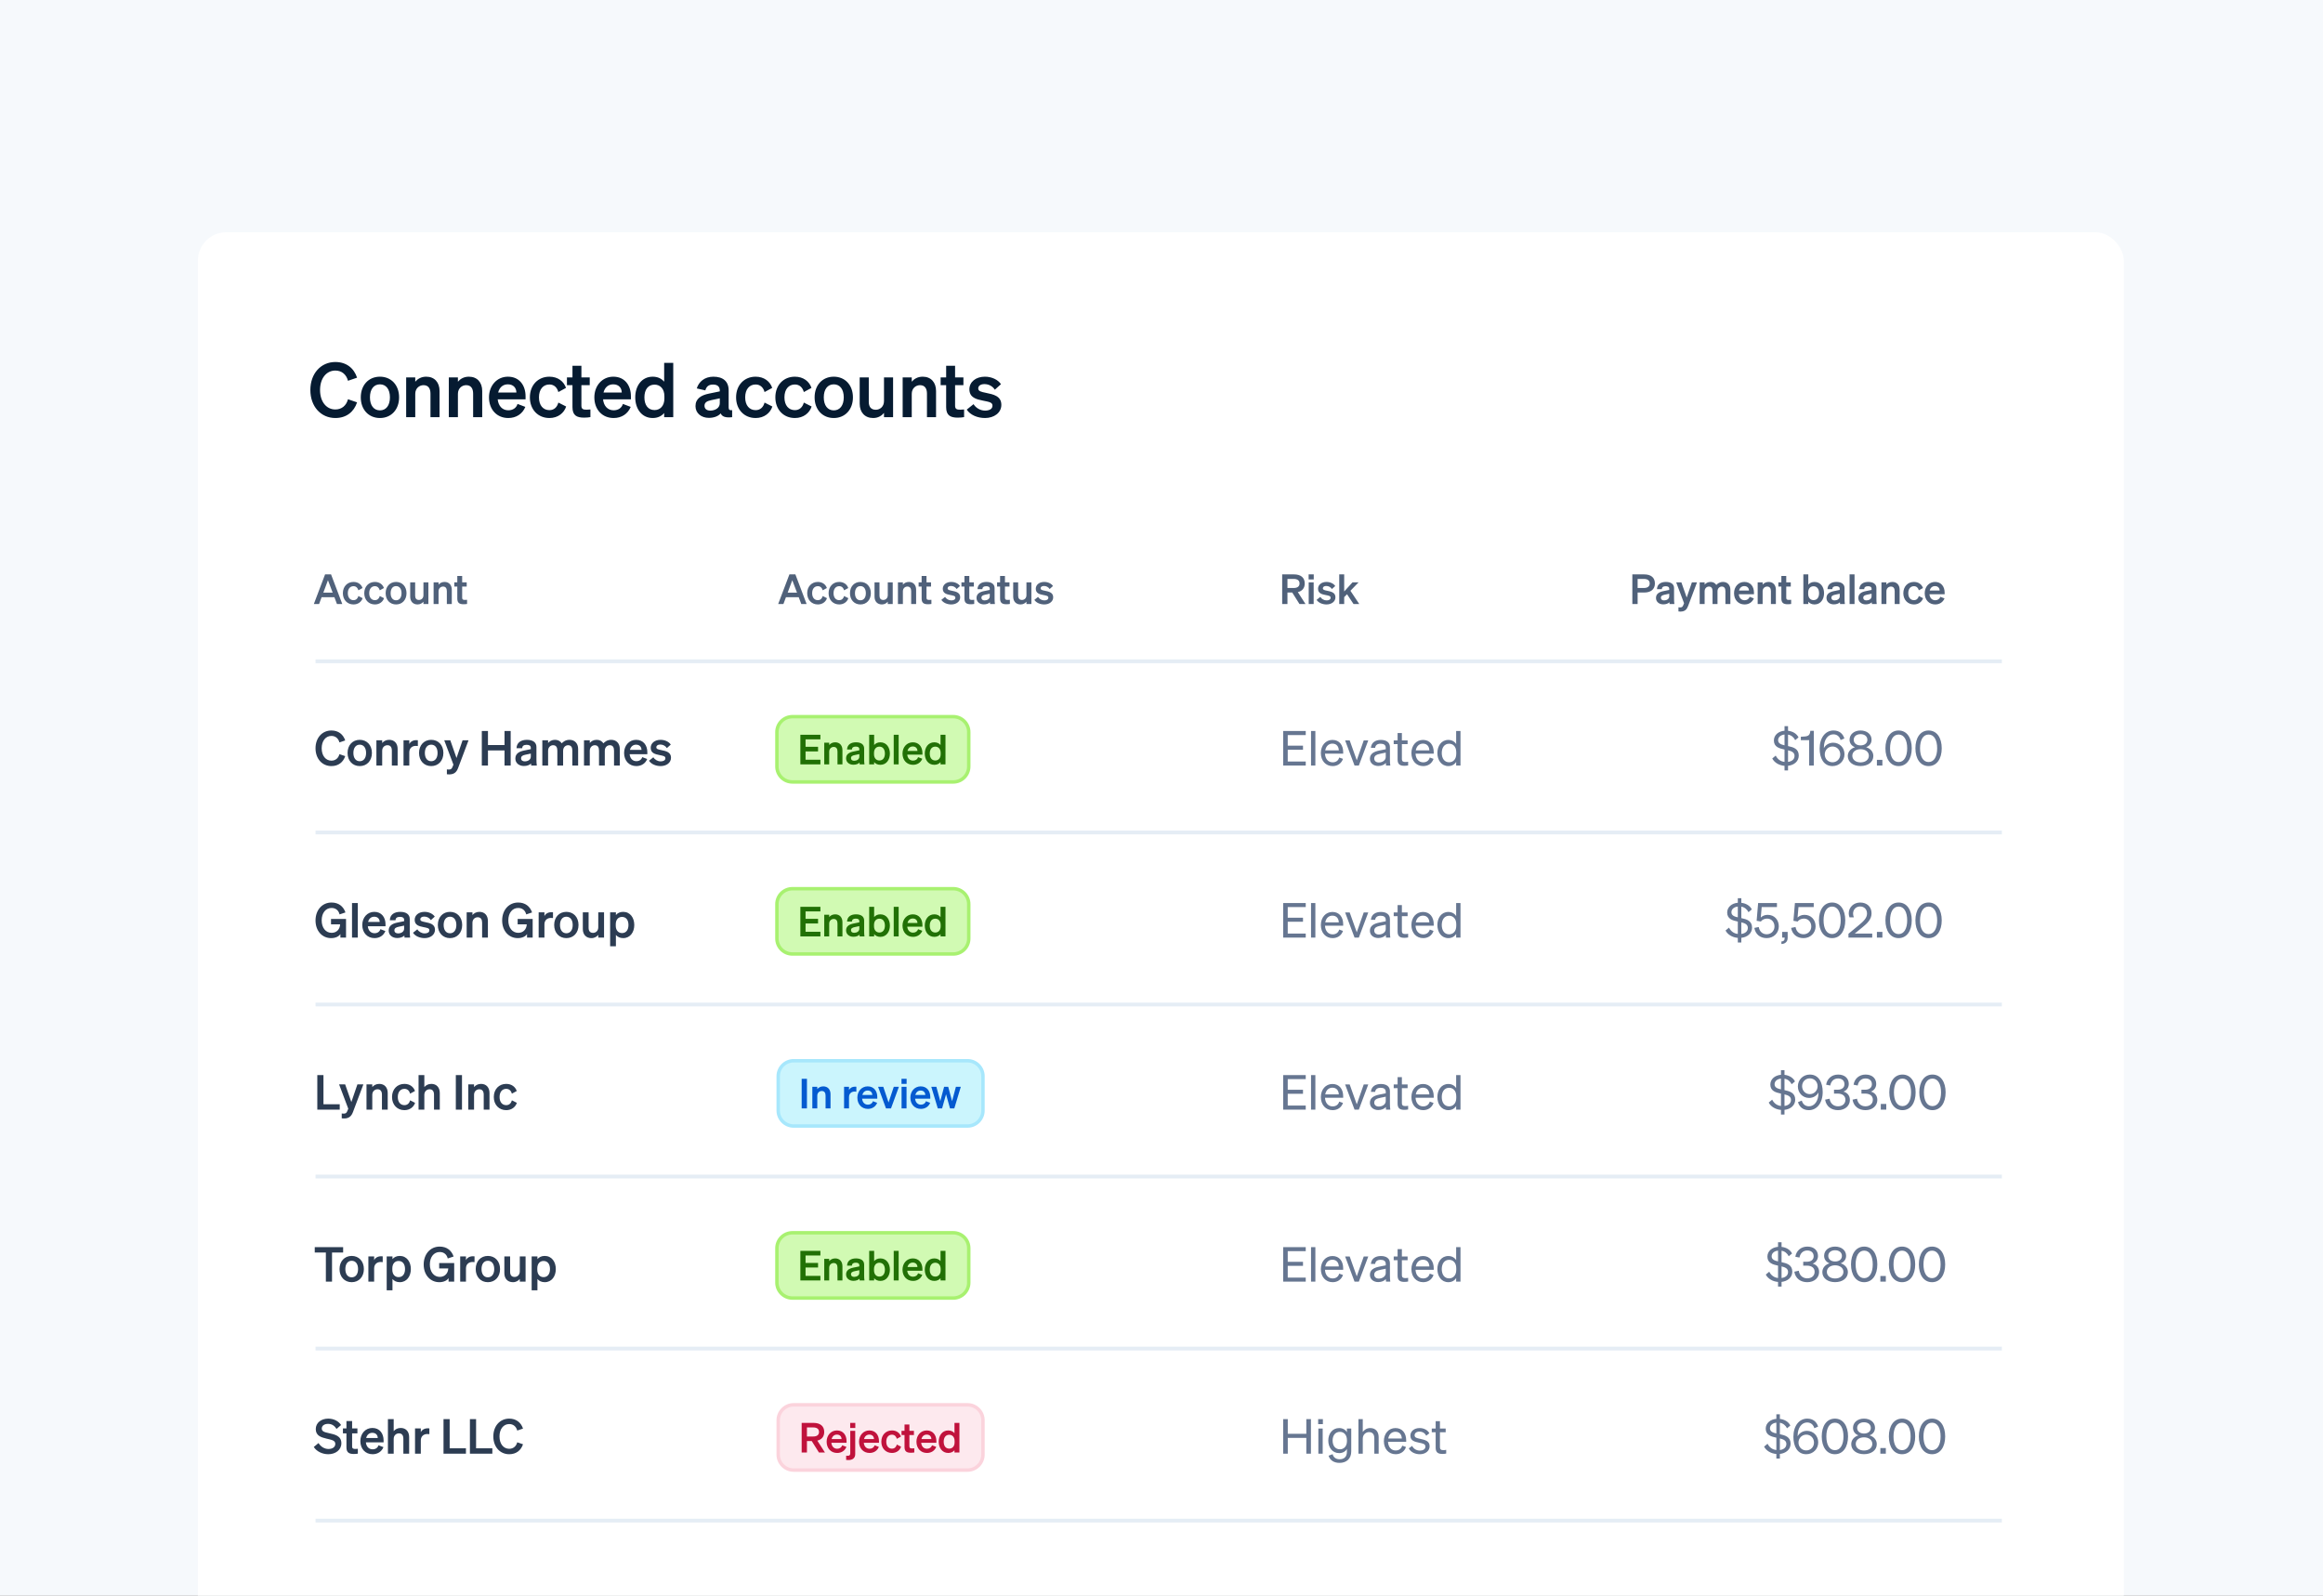 <svg width="540" height="371" viewBox="0 0 540 371" fill="none" xmlns="http://www.w3.org/2000/svg">
<rect x="0" y="0" width="540" height="371" fill="#808080" stroke="none"/>
<g clip-path="url(#clip0_2312_52446)">
<rect width="540" height="371" fill="#F6F9FC"/>
<rect x="46" y="54" width="447.7" height="443.3" rx="6.6" fill="white"/>
<line x1="73.35" y1="353.56" x2="465.35" y2="353.56" stroke="#E5EDF5" stroke-width="0.88"/>
<line x1="73.35" y1="193.56" x2="465.35" y2="193.56" stroke="#E5EDF5" stroke-width="0.88"/>
<line x1="73.35" y1="233.56" x2="465.35" y2="233.56" stroke="#E5EDF5" stroke-width="0.88"/>
<line x1="73.35" y1="273.56" x2="465.35" y2="273.56" stroke="#E5EDF5" stroke-width="0.88"/>
<line x1="73.35" y1="313.56" x2="465.35" y2="313.56" stroke="#E5EDF5" stroke-width="0.88"/>
<line x1="73.35" y1="153.76" x2="465.35" y2="153.76" stroke="#E5EDF5" stroke-width="0.88"/>
<path d="M79.128 218V217.173C78.804 217.71 78.021 218.124 76.97 218.124C74.889 218.124 73.346 216.446 73.346 214.019C73.346 211.58 74.9 209.847 77.059 209.847C78.703 209.847 79.811 210.73 80.303 212.151L78.938 212.609C78.703 211.659 78.032 211.111 77.07 211.111C75.717 211.111 74.777 212.263 74.777 213.996C74.777 215.73 75.717 216.893 77.093 216.893C78.256 216.893 79.016 216.065 79.061 214.925H76.947V213.672H80.437V218H79.128ZM83.172 209.97V218H81.83V209.97H83.172ZM87.066 218.124C85.388 218.124 84.214 216.882 84.214 215.07C84.214 213.348 85.377 212.016 87.01 212.016C88.71 212.016 89.616 213.303 89.616 214.913V215.361H85.5C85.601 216.367 86.205 216.983 87.066 216.983C87.726 216.983 88.251 216.647 88.43 216.043L89.582 216.479C89.169 217.508 88.24 218.124 87.066 218.124ZM86.999 213.146C86.305 213.146 85.768 213.56 85.567 214.354H88.263C88.251 213.705 87.849 213.146 86.999 213.146ZM95.251 216.591C95.251 217.072 95.273 217.575 95.341 218H94.032C94.01 217.855 93.998 217.698 93.998 217.531C93.618 217.9 93.037 218.101 92.332 218.101C91.213 218.101 90.352 217.419 90.352 216.367C90.352 215.249 91.191 214.757 92.321 214.522L93.942 214.186V213.896C93.942 213.37 93.573 213.18 92.969 213.18C92.265 213.18 91.963 213.459 91.929 213.974H90.621C90.665 212.62 91.694 212.016 93.048 212.016C94.423 212.016 95.251 212.62 95.251 213.683V216.591ZM93.942 215.931V215.215L92.678 215.484C92.108 215.607 91.683 215.786 91.683 216.312C91.683 216.77 92.019 217.027 92.533 217.027C93.249 217.027 93.942 216.647 93.942 215.931ZM96.005 216.882L97.011 216.077C97.358 216.647 98.029 217.027 98.711 217.027C99.282 217.027 99.808 216.826 99.808 216.3C99.808 215.797 99.315 215.741 98.387 215.551C97.459 215.361 96.396 215.126 96.396 213.873C96.396 212.799 97.336 212.016 98.689 212.016C99.718 212.016 100.635 212.475 101.06 213.124L100.154 213.94C99.819 213.415 99.259 213.113 98.611 213.113C98.063 213.113 97.705 213.359 97.705 213.75C97.705 214.175 98.13 214.254 98.868 214.41C99.863 214.623 101.116 214.835 101.116 216.177C101.116 217.363 100.031 218.124 98.7 218.124C97.615 218.124 96.53 217.687 96.005 216.882ZM107.437 215.07C107.437 216.893 106.263 218.124 104.607 218.124C102.952 218.124 101.778 216.893 101.778 215.07C101.778 213.247 102.952 212.016 104.607 212.016C106.263 212.016 107.437 213.247 107.437 215.07ZM103.131 215.07C103.131 216.267 103.701 216.994 104.607 216.994C105.513 216.994 106.084 216.267 106.084 215.07C106.084 213.873 105.513 213.146 104.607 213.146C103.701 213.146 103.131 213.873 103.131 215.07ZM108.482 218V212.128H109.824V212.755C110.16 212.363 110.685 212.016 111.446 212.016C112.676 212.016 113.415 212.867 113.415 214.13V218H112.072V214.522C112.072 213.795 111.782 213.269 111.043 213.269C110.439 213.269 109.824 213.717 109.824 214.555V218H108.482ZM122.514 218V217.173C122.19 217.71 121.407 218.124 120.355 218.124C118.275 218.124 116.731 216.446 116.731 214.019C116.731 211.58 118.286 209.847 120.445 209.847C122.089 209.847 123.196 210.73 123.688 212.151L122.324 212.609C122.089 211.659 121.418 211.111 120.456 211.111C119.103 211.111 118.163 212.263 118.163 213.996C118.163 215.73 119.103 216.893 120.478 216.893C121.642 216.893 122.402 216.065 122.447 214.925H120.333V213.672H123.823V218H122.514ZM128.549 212.117V213.459C128.381 213.437 128.247 213.426 128.057 213.426C127.207 213.426 126.558 213.974 126.558 214.913V218H125.216V212.128H126.558V213.001C126.815 212.453 127.419 212.095 128.169 212.095C128.325 212.095 128.448 212.106 128.549 212.117ZM134.482 215.07C134.482 216.893 133.308 218.124 131.653 218.124C129.997 218.124 128.823 216.893 128.823 215.07C128.823 213.247 129.997 212.016 131.653 212.016C133.308 212.016 134.482 213.247 134.482 215.07ZM130.176 215.07C130.176 216.267 130.747 216.994 131.653 216.994C132.559 216.994 133.129 216.267 133.129 215.07C133.129 213.873 132.559 213.146 131.653 213.146C130.747 213.146 130.176 213.873 130.176 215.07ZM140.415 212.128V218H139.073V217.374C138.737 217.766 138.234 218.124 137.473 218.124C136.243 218.124 135.482 217.285 135.482 216.021V212.128H136.825V215.73C136.825 216.446 137.138 216.904 137.865 216.904C138.469 216.904 139.073 216.457 139.073 215.618V212.128H140.415ZM144.861 218.124C144.1 218.124 143.541 217.822 143.172 217.385V220.014H141.83V212.128H143.172V212.755C143.541 212.318 144.1 212.016 144.861 212.016C146.505 212.016 147.444 213.403 147.444 215.07C147.444 216.737 146.505 218.124 144.861 218.124ZM143.138 214.902V215.249C143.138 216.334 143.765 216.949 144.592 216.949C145.565 216.949 146.091 216.189 146.091 215.07C146.091 213.952 145.565 213.191 144.592 213.191C143.765 213.191 143.138 213.795 143.138 214.902Z" fill="#2C3C52"/>
<path d="M221.596 206.633C223.585 206.633 225.198 208.246 225.198 210.236V218.21C225.198 220.2 223.585 221.813 221.596 221.813H184.202C182.213 221.813 180.599 220.2 180.599 218.21V210.236C180.599 208.246 182.213 206.633 184.202 206.633H221.596Z" fill="#D1FAB3"/>
<path d="M221.596 206.633C223.585 206.633 225.198 208.246 225.198 210.236V218.21C225.198 220.2 223.585 221.813 221.596 221.813H184.202C182.213 221.813 180.599 220.2 180.599 218.21V210.236C180.599 208.246 182.213 206.633 184.202 206.633H221.596Z" stroke="#A8F170" stroke-width="0.799"/>
<path d="M186.051 210.84H190.71V211.913H187.259V213.639H190.164V214.713H187.259V216.649H190.71V217.723H186.051V210.84ZM191.602 217.723V212.69H192.752V213.227C193.04 212.891 193.49 212.594 194.142 212.594C195.197 212.594 195.83 213.323 195.83 214.406V217.723H194.679V214.742C194.679 214.118 194.43 213.668 193.797 213.668C193.279 213.668 192.752 214.051 192.752 214.77V217.723H191.602ZM200.877 216.515C200.877 216.927 200.896 217.359 200.954 217.723H199.832C199.813 217.599 199.803 217.464 199.803 217.32C199.477 217.637 198.979 217.809 198.375 217.809C197.416 217.809 196.678 217.225 196.678 216.323C196.678 215.365 197.397 214.943 198.365 214.742L199.755 214.454V214.205C199.755 213.754 199.439 213.591 198.921 213.591C198.317 213.591 198.058 213.831 198.03 214.272H196.908C196.946 213.112 197.828 212.594 198.988 212.594C200.168 212.594 200.877 213.112 200.877 214.022V216.515ZM199.755 215.95V215.336L198.672 215.566C198.183 215.671 197.819 215.825 197.819 216.275C197.819 216.669 198.106 216.889 198.547 216.889C199.161 216.889 199.755 216.563 199.755 215.95ZM204.648 217.829C203.996 217.829 203.517 217.57 203.201 217.196V217.723H202.05V210.84H203.201V213.227C203.517 212.853 203.996 212.594 204.648 212.594C206.058 212.594 206.863 213.783 206.863 215.211C206.863 216.64 206.058 217.829 204.648 217.829ZM203.172 215.067V215.365C203.172 216.295 203.709 216.822 204.418 216.822C205.252 216.822 205.703 216.17 205.703 215.211C205.703 214.253 205.252 213.601 204.418 213.601C203.709 213.601 203.172 214.118 203.172 215.067ZM208.902 210.84V217.723H207.752V210.84H208.902ZM212.24 217.829C210.802 217.829 209.795 216.764 209.795 215.211C209.795 213.735 210.792 212.594 212.192 212.594C213.649 212.594 214.425 213.697 214.425 215.077V215.461H210.897C210.984 216.323 211.501 216.851 212.24 216.851C212.805 216.851 213.256 216.563 213.409 216.045L214.397 216.419C214.042 217.301 213.246 217.829 212.24 217.829ZM212.182 213.562C211.588 213.562 211.127 213.917 210.955 214.598H213.265C213.256 214.042 212.911 213.562 212.182 213.562ZM217.187 217.829C215.778 217.829 214.972 216.64 214.972 215.211C214.972 213.783 215.778 212.594 217.187 212.594C217.839 212.594 218.318 212.853 218.635 213.227V210.84H219.785V217.723H218.635V217.196C218.318 217.57 217.839 217.829 217.187 217.829ZM218.663 215.067C218.663 214.118 218.127 213.601 217.417 213.601C216.583 213.601 216.132 214.253 216.132 215.211C216.132 216.17 216.583 216.822 217.417 216.822C218.127 216.822 218.663 216.295 218.663 215.365V215.067Z" fill="#217005"/>
<path d="M401.117 216.356L401.923 215.685C402.37 216.558 403.063 217.05 403.969 217.15V214.276C402.75 214.019 401.498 213.672 401.498 212.173C401.498 210.887 402.582 210.014 403.969 209.903V208.84H404.786V209.914C405.938 210.048 406.81 210.618 407.224 211.446L406.453 212.095C406.106 211.413 405.558 210.943 404.786 210.809V213.471C406.016 213.728 407.28 214.097 407.28 215.674C407.28 217.016 406.195 217.9 404.786 218.056V219.141H403.969V218.068C402.694 217.956 401.621 217.318 401.117 216.356ZM402.482 212.106C402.482 212.844 403.142 213.113 403.969 213.292V210.786C403.108 210.876 402.482 211.368 402.482 212.106ZM406.296 215.741C406.296 214.947 405.625 214.656 404.786 214.455V217.15C405.647 217.039 406.296 216.58 406.296 215.741ZM409.329 214.265L408.344 214.097L408.691 209.97H413.065V210.909H409.519L409.306 213.336C409.653 212.99 410.201 212.71 410.906 212.71C412.472 212.71 413.501 213.873 413.501 215.394C413.501 216.916 412.304 218.124 410.693 218.124C409.183 218.124 408.087 217.273 407.808 215.752L408.837 215.54C409.004 216.569 409.698 217.229 410.693 217.229C411.711 217.229 412.494 216.446 412.494 215.417C412.494 214.399 411.801 213.582 410.783 213.582C410.112 213.582 409.597 213.884 409.329 214.265ZM414.281 218V216.681H415.556V218.068C415.556 218.94 414.997 219.466 414.102 219.488V218.906C414.605 218.884 414.863 218.627 414.863 218.09V218H414.281ZM417.881 214.265L416.897 214.097L417.244 209.97H421.617V210.909H418.071L417.859 213.336C418.206 212.99 418.754 212.71 419.458 212.71C421.024 212.71 422.053 213.873 422.053 215.394C422.053 216.916 420.857 218.124 419.246 218.124C417.736 218.124 416.64 217.273 416.36 215.752L417.389 215.54C417.557 216.569 418.25 217.229 419.246 217.229C420.264 217.229 421.047 216.446 421.047 215.417C421.047 214.399 420.353 213.582 419.335 213.582C418.664 213.582 418.15 213.884 417.881 214.265ZM422.829 213.985C422.829 211.536 423.981 209.847 425.894 209.847C427.796 209.847 428.948 211.536 428.948 213.985C428.948 216.435 427.796 218.124 425.894 218.124C423.981 218.124 422.829 216.435 422.829 213.985ZM423.903 213.985C423.903 215.864 424.585 217.184 425.894 217.184C427.192 217.184 427.885 215.864 427.885 213.985C427.885 212.106 427.192 210.786 425.894 210.786C424.585 210.786 423.903 212.106 423.903 213.985ZM429.688 217.117L432.059 215.148C433.155 214.242 434.005 213.471 434.005 212.419C434.005 211.435 433.368 210.764 432.384 210.764C431.422 210.764 430.762 211.502 430.762 212.419C430.762 212.71 430.829 213.012 430.941 213.292H429.934C429.811 212.945 429.755 212.676 429.755 212.363C429.755 210.932 430.929 209.847 432.406 209.847C434.028 209.847 435.057 210.876 435.057 212.352C435.057 213.717 434.117 214.656 432.965 215.585L431.153 217.061H435.213V218H429.688V217.117ZM436.302 218V216.681H437.577V218H436.302ZM438.285 213.985C438.285 211.536 439.437 209.847 441.35 209.847C443.251 209.847 444.403 211.536 444.403 213.985C444.403 216.435 443.251 218.124 441.35 218.124C439.437 218.124 438.285 216.435 438.285 213.985ZM439.359 213.985C439.359 215.864 440.041 217.184 441.35 217.184C442.647 217.184 443.341 215.864 443.341 213.985C443.341 212.106 442.647 210.786 441.35 210.786C440.041 210.786 439.359 212.106 439.359 213.985ZM445.254 213.985C445.254 211.536 446.406 209.847 448.319 209.847C450.22 209.847 451.372 211.536 451.372 213.985C451.372 216.435 450.22 218.124 448.319 218.124C446.406 218.124 445.254 216.435 445.254 213.985ZM446.328 213.985C446.328 215.864 447.01 217.184 448.319 217.184C449.616 217.184 450.31 215.864 450.31 213.985C450.31 212.106 449.616 210.786 448.319 210.786C447.01 210.786 446.328 212.106 446.328 213.985Z" fill="#667691"/>
<path d="M298.284 209.97H303.529V210.909H299.346V213.381H302.892V214.321H299.346V217.061H303.529V218H298.284V209.97ZM305.766 209.97V218H304.76V209.97H305.766ZM309.785 218.124C308.163 218.124 307.044 216.882 307.044 215.081C307.044 213.336 308.152 212.039 309.74 212.039C311.373 212.039 312.234 213.28 312.234 214.902V215.238H308.006C308.062 216.468 308.767 217.251 309.785 217.251C310.567 217.251 311.127 216.826 311.306 216.133L312.189 216.446C311.831 217.486 310.948 218.124 309.785 218.124ZM309.729 212.9C308.879 212.9 308.241 213.471 308.062 214.466H311.216C311.194 213.638 310.746 212.9 309.729 212.9ZM315.872 218H314.877L312.685 212.151H313.747L315.391 216.77L317.013 212.151H318.065L315.872 218ZM323.1 216.725C323.1 217.162 323.133 217.631 323.189 218H322.194C322.172 217.833 322.16 217.631 322.149 217.396C321.791 217.822 321.142 218.101 320.382 218.101C319.319 218.101 318.447 217.464 318.447 216.412C318.447 215.249 319.364 214.757 320.673 214.5L322.127 214.209V213.851C322.127 213.202 321.657 212.922 320.941 212.922C320.169 212.922 319.744 213.247 319.666 213.873H318.682C318.771 212.632 319.744 212.039 320.997 212.039C322.295 212.039 323.1 212.632 323.1 213.705V216.725ZM322.127 216.01V214.992L320.941 215.238C320.046 215.417 319.454 215.663 319.454 216.367C319.454 216.938 319.879 217.285 320.516 217.285C321.377 217.285 322.127 216.759 322.127 216.01ZM324.883 216.602V213.012H323.977V212.151H324.883V210.439H325.879V212.151H327.21V213.012H325.879V216.446C325.879 217.061 326.181 217.173 326.695 217.173C326.93 217.173 327.098 217.162 327.333 217.106V217.967C327.076 218.023 326.785 218.056 326.449 218.056C325.454 218.056 324.883 217.721 324.883 216.602ZM330.833 218.124C329.211 218.124 328.093 216.882 328.093 215.081C328.093 213.336 329.2 212.039 330.788 212.039C332.421 212.039 333.282 213.28 333.282 214.902V215.238H329.055C329.11 216.468 329.815 217.251 330.833 217.251C331.616 217.251 332.175 216.826 332.354 216.133L333.238 216.446C332.88 217.486 331.996 218.124 330.833 218.124ZM330.777 212.9C329.927 212.9 329.289 213.471 329.11 214.466H332.265C332.242 213.638 331.795 212.9 330.777 212.9ZM336.683 218.124C335.061 218.124 334.133 216.737 334.133 215.081C334.133 213.415 335.061 212.039 336.683 212.039C337.5 212.039 338.148 212.43 338.495 213.001V209.97H339.502V218H338.495V217.15C338.148 217.732 337.5 218.124 336.683 218.124ZM338.517 214.88C338.517 213.515 337.69 212.922 336.862 212.922C335.766 212.922 335.151 213.817 335.151 215.081C335.151 216.334 335.766 217.24 336.862 217.24C337.69 217.24 338.517 216.636 338.517 215.294V214.88Z" fill="#667691"/>
<path d="M74.777 173.985C74.777 175.718 75.717 176.859 77.037 176.859C77.976 176.859 78.659 176.289 78.905 175.349L80.247 175.808C79.777 177.228 78.659 178.123 77.037 178.123C74.9 178.123 73.346 176.423 73.346 173.985C73.346 171.546 74.9 169.846 77.037 169.846C78.659 169.846 79.777 170.741 80.247 172.161L78.905 172.62C78.659 171.68 77.976 171.11 77.037 171.11C75.717 171.11 74.777 172.251 74.777 173.985ZM86.454 175.07C86.454 176.893 85.28 178.123 83.625 178.123C81.969 178.123 80.795 176.893 80.795 175.07C80.795 173.246 81.969 172.016 83.625 172.016C85.28 172.016 86.454 173.246 86.454 175.07ZM82.148 175.07C82.148 176.266 82.719 176.993 83.625 176.993C84.531 176.993 85.101 176.266 85.101 175.07C85.101 173.873 84.531 173.146 83.625 173.146C82.719 173.146 82.148 173.873 82.148 175.07ZM87.499 178V172.128H88.841V172.754C89.177 172.363 89.703 172.016 90.463 172.016C91.694 172.016 92.432 172.866 92.432 174.13V178H91.09V174.521C91.09 173.794 90.799 173.269 90.061 173.269C89.457 173.269 88.841 173.716 88.841 174.555V178H87.499ZM97.135 172.117V173.459C96.967 173.437 96.833 173.425 96.643 173.425C95.793 173.425 95.144 173.973 95.144 174.913V178H93.802V172.128H95.144V173C95.401 172.452 96.005 172.094 96.754 172.094C96.911 172.094 97.034 172.105 97.135 172.117ZM103.068 175.07C103.068 176.893 101.894 178.123 100.238 178.123C98.583 178.123 97.409 176.893 97.409 175.07C97.409 173.246 98.583 172.016 100.238 172.016C101.894 172.016 103.068 173.246 103.068 175.07ZM98.762 175.07C98.762 176.266 99.332 176.993 100.238 176.993C101.144 176.993 101.715 176.266 101.715 175.07C101.715 173.873 101.144 173.146 100.238 173.146C99.332 173.146 98.762 173.873 98.762 175.07ZM106.499 178.548C106.164 179.443 105.649 180.058 104.43 180.058C104.15 180.058 104.072 180.047 103.882 180.024V178.895C104.061 178.917 104.162 178.928 104.329 178.928C104.777 178.928 104.989 178.805 105.179 178.336L105.403 177.787L103.267 172.128H104.676L106.119 176.244L107.528 172.128H108.915L106.499 178.548ZM117.28 169.969H118.712V178H117.28V174.488H113.432V178H112.001V169.969H113.432V173.235H117.28V169.969ZM124.699 176.591C124.699 177.072 124.722 177.575 124.789 178H123.48C123.458 177.855 123.446 177.698 123.446 177.53C123.066 177.899 122.485 178.101 121.78 178.101C120.661 178.101 119.8 177.418 119.8 176.367C119.8 175.248 120.639 174.756 121.769 174.521L123.391 174.186V173.895C123.391 173.369 123.021 173.179 122.417 173.179C121.713 173.179 121.411 173.459 121.377 173.973H120.069C120.113 172.62 121.142 172.016 122.496 172.016C123.871 172.016 124.699 172.62 124.699 173.683V176.591ZM123.391 175.931V175.215L122.127 175.483C121.556 175.606 121.131 175.785 121.131 176.311C121.131 176.77 121.467 177.027 121.981 177.027C122.697 177.027 123.391 176.647 123.391 175.931ZM127.41 174.555V178H126.068V172.128H127.41V172.754C127.734 172.363 128.238 172.016 129.021 172.016C129.725 172.016 130.251 172.329 130.575 172.833C130.933 172.452 131.493 172.016 132.399 172.016C133.607 172.016 134.39 172.866 134.39 174.13V178H133.047V174.521C133.047 173.794 132.779 173.269 132.063 173.269C131.493 173.269 130.9 173.716 130.9 174.555V178H129.558V174.521C129.558 173.794 129.289 173.269 128.573 173.269C128.003 173.269 127.41 173.716 127.41 174.555ZM137.099 174.555V178H135.756V172.128H137.099V172.754C137.423 172.363 137.926 172.016 138.709 172.016C139.414 172.016 139.94 172.329 140.264 172.833C140.622 172.452 141.181 172.016 142.087 172.016C143.295 172.016 144.078 172.866 144.078 174.13V178H142.736V174.521C142.736 173.794 142.467 173.269 141.752 173.269C141.181 173.269 140.588 173.716 140.588 174.555V178H139.246V174.521C139.246 173.794 138.978 173.269 138.262 173.269C137.691 173.269 137.099 173.716 137.099 174.555ZM147.928 178.123C146.25 178.123 145.076 176.881 145.076 175.07C145.076 173.347 146.239 172.016 147.872 172.016C149.572 172.016 150.478 173.302 150.478 174.913V175.36H146.362C146.463 176.367 147.067 176.982 147.928 176.982C148.588 176.982 149.114 176.647 149.293 176.043L150.445 176.479C150.031 177.508 149.103 178.123 147.928 178.123ZM147.861 173.146C147.168 173.146 146.631 173.56 146.429 174.354H149.125C149.114 173.705 148.711 173.146 147.861 173.146ZM150.87 176.881L151.877 176.076C152.224 176.647 152.895 177.027 153.577 177.027C154.147 177.027 154.673 176.826 154.673 176.3C154.673 175.797 154.181 175.741 153.253 175.55C152.324 175.36 151.262 175.125 151.262 173.873C151.262 172.799 152.201 172.016 153.555 172.016C154.584 172.016 155.501 172.475 155.926 173.123L155.02 173.94C154.684 173.414 154.125 173.112 153.476 173.112C152.928 173.112 152.57 173.358 152.57 173.75C152.57 174.175 152.995 174.253 153.734 174.41C154.729 174.622 155.982 174.835 155.982 176.177C155.982 177.362 154.897 178.123 153.566 178.123C152.481 178.123 151.396 177.687 150.87 176.881Z" fill="#2C3C52"/>
<path d="M221.596 166.633C223.585 166.633 225.198 168.246 225.198 170.236V178.21C225.198 180.2 223.585 181.813 221.596 181.813H184.202C182.213 181.813 180.599 180.2 180.599 178.21V170.236C180.599 168.246 182.213 166.633 184.202 166.633H221.596Z" fill="#D1FAB3"/>
<path d="M221.596 166.633C223.585 166.633 225.198 168.246 225.198 170.236V178.21C225.198 180.2 223.585 181.813 221.596 181.813H184.202C182.213 181.813 180.599 180.2 180.599 178.21V170.236C180.599 168.246 182.213 166.633 184.202 166.633H221.596Z" stroke="#A8F170" stroke-width="0.799"/>
<path d="M186.051 170.84H190.71V171.913H187.259V173.639H190.164V174.713H187.259V176.649H190.71V177.723H186.051V170.84ZM191.602 177.723V172.69H192.752V173.227C193.04 172.891 193.49 172.594 194.142 172.594C195.197 172.594 195.83 173.323 195.83 174.406V177.723H194.679V174.742C194.679 174.118 194.43 173.668 193.797 173.668C193.279 173.668 192.752 174.051 192.752 174.77V177.723H191.602ZM200.877 176.515C200.877 176.927 200.896 177.359 200.954 177.723H199.832C199.813 177.599 199.803 177.464 199.803 177.32C199.477 177.637 198.979 177.809 198.375 177.809C197.416 177.809 196.678 177.225 196.678 176.323C196.678 175.365 197.397 174.943 198.365 174.742L199.755 174.454V174.205C199.755 173.754 199.439 173.591 198.921 173.591C198.317 173.591 198.058 173.831 198.03 174.272H196.908C196.946 173.112 197.828 172.594 198.988 172.594C200.168 172.594 200.877 173.112 200.877 174.022V176.515ZM199.755 175.95V175.336L198.672 175.566C198.183 175.671 197.819 175.825 197.819 176.275C197.819 176.669 198.106 176.889 198.547 176.889C199.161 176.889 199.755 176.563 199.755 175.95ZM204.648 177.829C203.996 177.829 203.517 177.57 203.201 177.196V177.723H202.05V170.84H203.201V173.227C203.517 172.853 203.996 172.594 204.648 172.594C206.058 172.594 206.863 173.783 206.863 175.211C206.863 176.64 206.058 177.829 204.648 177.829ZM203.172 175.067V175.365C203.172 176.295 203.709 176.822 204.418 176.822C205.252 176.822 205.703 176.17 205.703 175.211C205.703 174.253 205.252 173.601 204.418 173.601C203.709 173.601 203.172 174.118 203.172 175.067ZM208.902 170.84V177.723H207.752V170.84H208.902ZM212.24 177.829C210.802 177.829 209.795 176.764 209.795 175.211C209.795 173.735 210.792 172.594 212.192 172.594C213.649 172.594 214.425 173.697 214.425 175.077V175.461H210.897C210.984 176.323 211.501 176.851 212.24 176.851C212.805 176.851 213.256 176.563 213.409 176.045L214.397 176.419C214.042 177.301 213.246 177.829 212.24 177.829ZM212.182 173.562C211.588 173.562 211.127 173.917 210.955 174.598H213.265C213.256 174.042 212.911 173.562 212.182 173.562ZM217.187 177.829C215.778 177.829 214.972 176.64 214.972 175.211C214.972 173.783 215.778 172.594 217.187 172.594C217.839 172.594 218.318 172.853 218.635 173.227V170.84H219.785V177.723H218.635V177.196C218.318 177.57 217.839 177.829 217.187 177.829ZM218.663 175.067C218.663 174.118 218.127 173.601 217.417 173.601C216.583 173.601 216.132 174.253 216.132 175.211C216.132 176.17 216.583 176.822 217.417 176.822C218.127 176.822 218.663 176.295 218.663 175.365V175.067Z" fill="#217005"/>
<path d="M411.975 176.356L412.78 175.685C413.227 176.557 413.921 177.049 414.827 177.15V174.275C413.608 174.018 412.355 173.671 412.355 172.173C412.355 170.886 413.44 170.014 414.827 169.902V168.839H415.643V169.913C416.795 170.047 417.668 170.618 418.082 171.446L417.31 172.094C416.963 171.412 416.415 170.942 415.643 170.808V173.47C416.874 173.727 418.138 174.096 418.138 175.674C418.138 177.016 417.053 177.899 415.643 178.056V179.141H414.827V178.067C413.552 177.955 412.478 177.318 411.975 176.356ZM413.339 172.105C413.339 172.844 413.999 173.112 414.827 173.291V170.786C413.966 170.875 413.339 171.367 413.339 172.105ZM417.153 175.741C417.153 174.946 416.482 174.656 415.643 174.454V177.15C416.505 177.038 417.153 176.58 417.153 175.741ZM420.824 169.924H421.629V178H420.555V172.094H418.62V171.3L419.481 171.244C420.432 171.177 420.745 170.853 420.824 169.924ZM428.742 171.703L427.859 172.072C427.635 171.3 427.098 170.741 426.17 170.741C424.928 170.741 423.978 171.96 423.978 173.839V173.951C424.347 173.246 425.13 172.687 426.147 172.687C427.635 172.687 428.765 173.85 428.765 175.36C428.765 176.926 427.557 178.123 425.98 178.123C423.922 178.123 422.993 176.289 422.993 174.063C422.993 171.513 424.347 169.846 426.203 169.846C427.59 169.846 428.396 170.596 428.742 171.703ZM427.78 175.416C427.78 174.376 427.009 173.571 425.991 173.571C424.984 173.571 424.179 174.376 424.179 175.416C424.179 176.456 424.962 177.239 425.98 177.239C426.997 177.239 427.78 176.456 427.78 175.416ZM432.499 169.846C433.964 169.846 435.06 170.707 435.06 171.994C435.06 172.799 434.602 173.425 433.797 173.739C434.758 174.029 435.474 174.768 435.474 175.785C435.474 177.195 434.222 178.112 432.499 178.112C430.788 178.112 429.535 177.195 429.535 175.785C429.535 174.768 430.251 174.029 431.202 173.739C430.407 173.425 429.949 172.799 429.949 171.994C429.949 170.707 431.045 169.846 432.499 169.846ZM432.499 173.313C433.45 173.313 434.087 172.799 434.087 172.005C434.087 171.222 433.45 170.696 432.499 170.696C431.559 170.696 430.911 171.222 430.911 172.005C430.911 172.799 431.559 173.313 432.499 173.313ZM432.499 174.197C431.369 174.197 430.586 174.823 430.586 175.718C430.586 176.635 431.369 177.262 432.499 177.262C433.629 177.262 434.434 176.635 434.434 175.718C434.434 174.823 433.629 174.197 432.499 174.197ZM436.302 178V176.68H437.577V178H436.302ZM438.285 173.985C438.285 171.535 439.437 169.846 441.35 169.846C443.251 169.846 444.403 171.535 444.403 173.985C444.403 176.434 443.251 178.123 441.35 178.123C439.437 178.123 438.285 176.434 438.285 173.985ZM439.359 173.985C439.359 175.864 440.041 177.183 441.35 177.183C442.647 177.183 443.341 175.864 443.341 173.985C443.341 172.105 442.647 170.786 441.35 170.786C440.041 170.786 439.359 172.105 439.359 173.985ZM445.254 173.985C445.254 171.535 446.406 169.846 448.319 169.846C450.22 169.846 451.372 171.535 451.372 173.985C451.372 176.434 450.22 178.123 448.319 178.123C446.406 178.123 445.254 176.434 445.254 173.985ZM446.328 173.985C446.328 175.864 447.01 177.183 448.319 177.183C449.616 177.183 450.31 175.864 450.31 173.985C450.31 172.105 449.616 170.786 448.319 170.786C447.01 170.786 446.328 172.105 446.328 173.985Z" fill="#667691"/>
<path d="M298.284 169.969H303.529V170.909H299.346V173.381H302.892V174.32H299.346V177.06H303.529V178H298.284V169.969ZM305.766 169.969V178H304.76V169.969H305.766ZM309.785 178.123C308.163 178.123 307.044 176.881 307.044 175.081C307.044 173.336 308.151 172.038 309.74 172.038C311.373 172.038 312.234 173.28 312.234 174.902V175.237H308.006C308.062 176.468 308.767 177.251 309.785 177.251C310.567 177.251 311.127 176.826 311.306 176.132L312.189 176.445C311.831 177.485 310.948 178.123 309.785 178.123ZM309.729 172.9C308.879 172.9 308.241 173.47 308.062 174.466H311.216C311.194 173.638 310.746 172.9 309.729 172.9ZM315.872 178H314.877L312.684 172.15H313.747L315.391 176.77L317.013 172.15H318.064L315.872 178ZM323.1 176.725C323.1 177.161 323.133 177.631 323.189 178H322.194C322.171 177.832 322.16 177.631 322.149 177.396C321.791 177.821 321.142 178.101 320.382 178.101C319.319 178.101 318.447 177.463 318.447 176.412C318.447 175.248 319.364 174.756 320.673 174.499L322.127 174.208V173.85C322.127 173.202 321.657 172.922 320.941 172.922C320.169 172.922 319.744 173.246 319.666 173.873H318.682C318.771 172.631 319.744 172.038 320.997 172.038C322.295 172.038 323.1 172.631 323.1 173.705V176.725ZM322.127 176.009V174.991L320.941 175.237C320.046 175.416 319.454 175.662 319.454 176.367C319.454 176.937 319.879 177.284 320.516 177.284C321.377 177.284 322.127 176.758 322.127 176.009ZM324.883 176.602V173.011H323.977V172.15H324.883V170.439H325.879V172.15H327.21V173.011H325.879V176.445C325.879 177.06 326.181 177.172 326.695 177.172C326.93 177.172 327.098 177.161 327.333 177.105V177.966C327.076 178.022 326.785 178.056 326.449 178.056C325.454 178.056 324.883 177.72 324.883 176.602ZM330.833 178.123C329.211 178.123 328.093 176.881 328.093 175.081C328.093 173.336 329.2 172.038 330.788 172.038C332.421 172.038 333.282 173.28 333.282 174.902V175.237H329.054C329.11 176.468 329.815 177.251 330.833 177.251C331.616 177.251 332.175 176.826 332.354 176.132L333.238 176.445C332.88 177.485 331.996 178.123 330.833 178.123ZM330.777 172.9C329.927 172.9 329.289 173.47 329.11 174.466H332.265C332.242 173.638 331.795 172.9 330.777 172.9ZM336.683 178.123C335.061 178.123 334.133 176.736 334.133 175.081C334.133 173.414 335.061 172.038 336.683 172.038C337.5 172.038 338.148 172.43 338.495 173V169.969H339.502V178H338.495V177.15C338.148 177.732 337.5 178.123 336.683 178.123ZM338.517 174.879C338.517 173.515 337.69 172.922 336.862 172.922C335.766 172.922 335.151 173.817 335.151 175.081C335.151 176.333 335.766 177.239 336.862 177.239C337.69 177.239 338.517 176.635 338.517 175.293V174.879Z" fill="#667691"/>
<path d="M79.766 291.222H77.182V298H75.751V291.222H73.167V289.969H79.766V291.222ZM84.587 295.07C84.587 296.893 83.412 298.123 81.757 298.123C80.102 298.123 78.927 296.893 78.927 295.07C78.927 293.246 80.102 292.016 81.757 292.016C83.412 292.016 84.587 293.246 84.587 295.07ZM80.28 295.07C80.28 296.266 80.851 296.993 81.757 296.993C82.663 296.993 83.233 296.266 83.233 295.07C83.233 293.873 82.663 293.146 81.757 293.146C80.851 293.146 80.28 293.873 80.28 295.07ZM88.965 292.117V293.459C88.797 293.437 88.663 293.425 88.472 293.425C87.622 293.425 86.974 293.973 86.974 294.913V298H85.631V292.128H86.974V293C87.231 292.452 87.835 292.094 88.584 292.094C88.741 292.094 88.864 292.105 88.965 292.117ZM92.922 298.123C92.162 298.123 91.603 297.821 91.234 297.385V300.013H89.891V292.128H91.234V292.754C91.603 292.318 92.162 292.016 92.922 292.016C94.567 292.016 95.506 293.403 95.506 295.07C95.506 296.736 94.567 298.123 92.922 298.123ZM91.2 294.902V295.248C91.2 296.333 91.826 296.949 92.654 296.949C93.627 296.949 94.153 296.188 94.153 295.07C94.153 293.951 93.627 293.19 92.654 293.19C91.826 293.19 91.2 293.794 91.2 294.902ZM104.273 298V297.172C103.948 297.709 103.166 298.123 102.114 298.123C100.034 298.123 98.49 296.445 98.49 294.018C98.49 291.58 100.045 289.846 102.204 289.846C103.848 289.846 104.955 290.73 105.447 292.15L104.083 292.609C103.848 291.658 103.177 291.11 102.215 291.11C100.861 291.11 99.922 292.262 99.922 293.996C99.922 295.729 100.861 296.893 102.237 296.893C103.4 296.893 104.161 296.065 104.206 294.924H102.092V293.671H105.581V298H104.273ZM110.308 292.117V293.459C110.14 293.437 110.006 293.425 109.816 293.425C108.966 293.425 108.317 293.973 108.317 294.913V298H106.975V292.128H108.317V293C108.574 292.452 109.178 292.094 109.928 292.094C110.084 292.094 110.207 292.105 110.308 292.117ZM116.241 295.07C116.241 296.893 115.067 298.123 113.411 298.123C111.756 298.123 110.582 296.893 110.582 295.07C110.582 293.246 111.756 292.016 113.411 292.016C115.067 292.016 116.241 293.246 116.241 295.07ZM111.935 295.07C111.935 296.266 112.505 296.993 113.411 296.993C114.317 296.993 114.888 296.266 114.888 295.07C114.888 293.873 114.317 293.146 113.411 293.146C112.505 293.146 111.935 293.873 111.935 295.07ZM122.174 292.128V298H120.832V297.374C120.496 297.765 119.993 298.123 119.232 298.123C118.002 298.123 117.241 297.284 117.241 296.02V292.128H118.583V295.729C118.583 296.445 118.897 296.904 119.624 296.904C120.228 296.904 120.832 296.456 120.832 295.618V292.128H122.174ZM126.62 298.123C125.859 298.123 125.3 297.821 124.931 297.385V300.013H123.588V292.128H124.931V292.754C125.3 292.318 125.859 292.016 126.62 292.016C128.264 292.016 129.203 293.403 129.203 295.07C129.203 296.736 128.264 298.123 126.62 298.123ZM124.897 294.902V295.248C124.897 296.333 125.523 296.949 126.351 296.949C127.324 296.949 127.85 296.188 127.85 295.07C127.85 293.951 127.324 293.19 126.351 293.19C125.523 293.19 124.897 293.794 124.897 294.902Z" fill="#2C3C52"/>
<path d="M221.596 286.633C223.585 286.633 225.198 288.246 225.198 290.235V298.21C225.198 300.199 223.585 301.812 221.596 301.812H184.202C182.213 301.812 180.6 300.199 180.6 298.21V290.235C180.6 288.246 182.213 286.633 184.202 286.633H221.596Z" fill="#D1FAB3"/>
<path d="M221.596 286.633C223.585 286.633 225.198 288.246 225.198 290.235V298.21C225.198 300.199 223.585 301.812 221.596 301.812H184.202C182.213 301.812 180.6 300.199 180.6 298.21V290.235C180.6 288.246 182.213 286.633 184.202 286.633H221.596Z" stroke="#A8F170" stroke-width="0.799"/>
<path d="M186.051 290.839H190.71V291.913H187.259V293.639H190.164V294.712H187.259V296.649H190.71V297.723H186.051V290.839ZM191.602 297.723V292.689H192.752V293.226C193.04 292.891 193.49 292.594 194.142 292.594C195.197 292.594 195.83 293.322 195.83 294.405V297.723H194.679V294.741C194.679 294.118 194.43 293.667 193.797 293.667C193.279 293.667 192.752 294.051 192.752 294.77V297.723H191.602ZM200.877 296.515C200.877 296.927 200.896 297.358 200.954 297.723H199.832C199.813 297.598 199.803 297.464 199.803 297.32C199.477 297.636 198.979 297.809 198.375 297.809C197.416 297.809 196.678 297.224 196.678 296.323C196.678 295.364 197.397 294.942 198.365 294.741L199.755 294.453V294.204C199.755 293.754 199.439 293.591 198.921 293.591C198.317 293.591 198.058 293.83 198.03 294.271H196.908C196.946 293.111 197.828 292.594 198.988 292.594C200.168 292.594 200.877 293.111 200.877 294.022V296.515ZM199.755 295.949V295.335L198.672 295.566C198.183 295.671 197.819 295.824 197.819 296.275C197.819 296.668 198.106 296.889 198.547 296.889C199.161 296.889 199.755 296.563 199.755 295.949ZM204.648 297.828C203.996 297.828 203.517 297.569 203.201 297.195V297.723H202.05V290.839H203.201V293.226C203.517 292.852 203.996 292.594 204.648 292.594C206.058 292.594 206.863 293.782 206.863 295.211C206.863 296.639 206.058 297.828 204.648 297.828ZM203.172 295.067V295.364C203.172 296.294 203.709 296.821 204.418 296.821C205.252 296.821 205.703 296.17 205.703 295.211C205.703 294.252 205.252 293.6 204.418 293.6C203.709 293.6 203.172 294.118 203.172 295.067ZM208.902 290.839V297.723H207.752V290.839H208.902ZM212.24 297.828C210.802 297.828 209.795 296.764 209.795 295.211C209.795 293.734 210.792 292.594 212.192 292.594C213.649 292.594 214.426 293.696 214.426 295.077V295.46H210.897C210.984 296.323 211.501 296.85 212.24 296.85C212.805 296.85 213.256 296.563 213.409 296.045L214.397 296.419C214.042 297.301 213.246 297.828 212.24 297.828ZM212.182 293.562C211.588 293.562 211.128 293.917 210.955 294.597H213.265C213.256 294.041 212.911 293.562 212.182 293.562ZM217.187 297.828C215.778 297.828 214.972 296.639 214.972 295.211C214.972 293.782 215.778 292.594 217.187 292.594C217.839 292.594 218.318 292.852 218.635 293.226V290.839H219.785V297.723H218.635V297.195C218.318 297.569 217.839 297.828 217.187 297.828ZM218.663 295.067C218.663 294.118 218.127 293.6 217.417 293.6C216.583 293.6 216.132 294.252 216.132 295.211C216.132 296.17 216.583 296.821 217.417 296.821C218.127 296.821 218.663 296.294 218.663 295.364V295.067Z" fill="#217005"/>
<path d="M410.47 296.356L411.275 295.685C411.723 296.557 412.416 297.049 413.322 297.15V294.275C412.103 294.018 410.85 293.671 410.85 292.173C410.85 290.886 411.935 290.014 413.322 289.902V288.839H414.139V289.913C415.291 290.047 416.163 290.618 416.577 291.446L415.805 292.094C415.458 291.412 414.91 290.942 414.139 290.808V293.47C415.369 293.727 416.633 294.096 416.633 295.674C416.633 297.016 415.548 297.899 414.139 298.056V299.141H413.322V298.067C412.047 297.955 410.973 297.318 410.47 296.356ZM411.834 292.105C411.834 292.844 412.494 293.112 413.322 293.291V290.786C412.461 290.875 411.834 291.367 411.834 292.105ZM415.649 295.741C415.649 294.946 414.977 294.656 414.139 294.454V297.15C415 297.038 415.649 296.58 415.649 295.741ZM420.113 298.123C418.581 298.123 417.362 297.284 417.104 295.685L418.145 295.461C418.301 296.58 419.095 297.228 420.102 297.228C421.12 297.228 421.824 296.647 421.824 295.696C421.824 294.745 421.053 294.275 420.035 294.275H419.174V293.369H420.046C420.974 293.369 421.601 292.9 421.601 292.094C421.601 291.267 421.03 290.752 420.113 290.752C419.151 290.752 418.48 291.39 418.301 292.396L417.339 292.206C417.552 290.864 418.592 289.846 420.135 289.846C421.701 289.846 422.607 290.763 422.607 292.038C422.607 292.911 422.048 293.582 421.366 293.806C422.171 294.029 422.865 294.644 422.865 295.752C422.865 297.072 421.78 298.123 420.113 298.123ZM426.582 289.846C428.047 289.846 429.143 290.707 429.143 291.994C429.143 292.799 428.684 293.425 427.879 293.739C428.841 294.029 429.557 294.768 429.557 295.785C429.557 297.195 428.304 298.112 426.582 298.112C424.87 298.112 423.617 297.195 423.617 295.785C423.617 294.768 424.333 294.029 425.284 293.739C424.49 293.425 424.031 292.799 424.031 291.994C424.031 290.707 425.127 289.846 426.582 289.846ZM426.582 293.313C427.532 293.313 428.17 292.799 428.17 292.005C428.17 291.222 427.532 290.696 426.582 290.696C425.642 290.696 424.993 291.222 424.993 292.005C424.993 292.799 425.642 293.313 426.582 293.313ZM426.582 294.197C425.452 294.197 424.669 294.823 424.669 295.718C424.669 296.635 425.452 297.262 426.582 297.262C427.711 297.262 428.517 296.635 428.517 295.718C428.517 294.823 427.711 294.197 426.582 294.197ZM430.281 293.985C430.281 291.535 431.434 289.846 433.346 289.846C435.248 289.846 436.4 291.535 436.4 293.985C436.4 296.434 435.248 298.123 433.346 298.123C431.434 298.123 430.281 296.434 430.281 293.985ZM431.355 293.985C431.355 295.864 432.038 297.183 433.346 297.183C434.644 297.183 435.337 295.864 435.337 293.985C435.337 292.105 434.644 290.786 433.346 290.786C432.038 290.786 431.355 292.105 431.355 293.985ZM437.102 298V296.68H438.377V298H437.102ZM439.085 293.985C439.085 291.535 440.237 289.846 442.15 289.846C444.051 289.846 445.204 291.535 445.204 293.985C445.204 296.434 444.051 298.123 442.15 298.123C440.237 298.123 439.085 296.434 439.085 293.985ZM440.159 293.985C440.159 295.864 440.841 297.183 442.15 297.183C443.447 297.183 444.141 295.864 444.141 293.985C444.141 292.105 443.447 290.786 442.15 290.786C440.841 290.786 440.159 292.105 440.159 293.985ZM446.054 293.985C446.054 291.535 447.206 289.846 449.119 289.846C451.02 289.846 452.172 291.535 452.172 293.985C452.172 296.434 451.02 298.123 449.119 298.123C447.206 298.123 446.054 296.434 446.054 293.985ZM447.128 293.985C447.128 295.864 447.81 297.183 449.119 297.183C450.416 297.183 451.11 295.864 451.11 293.985C451.11 292.105 450.416 290.786 449.119 290.786C447.81 290.786 447.128 292.105 447.128 293.985Z" fill="#667691"/>
<path d="M298.284 289.969H303.529V290.909H299.346V293.381H302.892V294.32H299.346V297.06H303.529V298H298.284V289.969ZM305.767 289.969V298H304.76V289.969H305.767ZM309.785 298.123C308.163 298.123 307.044 296.881 307.044 295.081C307.044 293.336 308.152 292.038 309.74 292.038C311.373 292.038 312.234 293.28 312.234 294.902V295.237H308.006C308.062 296.468 308.767 297.251 309.785 297.251C310.568 297.251 311.127 296.826 311.306 296.132L312.189 296.445C311.831 297.485 310.948 298.123 309.785 298.123ZM309.729 292.9C308.879 292.9 308.241 293.47 308.062 294.466H311.216C311.194 293.638 310.747 292.9 309.729 292.9ZM315.872 298H314.877L312.685 292.15H313.747L315.391 296.77L317.013 292.15H318.065L315.872 298ZM323.1 296.725C323.1 297.161 323.133 297.631 323.189 298H322.194C322.172 297.832 322.16 297.631 322.149 297.396C321.791 297.821 321.143 298.101 320.382 298.101C319.319 298.101 318.447 297.463 318.447 296.412C318.447 295.248 319.364 294.756 320.673 294.499L322.127 294.208V293.85C322.127 293.202 321.657 292.922 320.941 292.922C320.169 292.922 319.744 293.246 319.666 293.873H318.682C318.771 292.631 319.744 292.038 320.997 292.038C322.295 292.038 323.1 292.631 323.1 293.705V296.725ZM322.127 296.009V294.991L320.941 295.237C320.046 295.416 319.454 295.662 319.454 296.367C319.454 296.937 319.879 297.284 320.516 297.284C321.377 297.284 322.127 296.758 322.127 296.009ZM324.884 296.602V293.011H323.978V292.15H324.884V290.439H325.879V292.15H327.21V293.011H325.879V296.445C325.879 297.06 326.181 297.172 326.695 297.172C326.93 297.172 327.098 297.161 327.333 297.105V297.966C327.076 298.022 326.785 298.056 326.449 298.056C325.454 298.056 324.884 297.72 324.884 296.602ZM330.833 298.123C329.211 298.123 328.093 296.881 328.093 295.081C328.093 293.336 329.2 292.038 330.788 292.038C332.421 292.038 333.283 293.28 333.283 294.902V295.237H329.055C329.11 296.468 329.815 297.251 330.833 297.251C331.616 297.251 332.175 296.826 332.354 296.132L333.238 296.445C332.88 297.485 331.996 298.123 330.833 298.123ZM330.777 292.9C329.927 292.9 329.289 293.47 329.11 294.466H332.265C332.242 293.638 331.795 292.9 330.777 292.9ZM336.683 298.123C335.061 298.123 334.133 296.736 334.133 295.081C334.133 293.414 335.061 292.038 336.683 292.038C337.5 292.038 338.148 292.43 338.495 293V289.969H339.502V298H338.495V297.15C338.148 297.732 337.5 298.123 336.683 298.123ZM338.518 294.879C338.518 293.515 337.69 292.922 336.862 292.922C335.766 292.922 335.151 293.817 335.151 295.081C335.151 296.333 335.766 297.239 336.862 297.239C337.69 297.239 338.518 296.635 338.518 295.293V294.879Z" fill="#667691"/>
<path d="M72.943 336.434L74.039 335.528C74.598 336.401 75.437 336.904 76.355 336.904C77.26 336.904 77.943 336.49 77.943 335.718C77.943 334.902 77.104 334.79 75.907 334.499C74.699 334.208 73.402 333.85 73.402 332.284C73.402 330.797 74.677 329.846 76.299 329.846C77.674 329.846 78.748 330.495 79.285 331.334L78.234 332.24C77.786 331.546 77.193 331.065 76.254 331.065C75.393 331.065 74.8 331.501 74.8 332.139C74.8 332.844 75.415 332.989 76.5 333.235C77.797 333.526 79.352 333.828 79.352 335.573C79.352 337.15 77.965 338.123 76.31 338.123C74.934 338.123 73.569 337.463 72.943 336.434ZM80.533 336.524V333.269H79.717V332.128H80.533V330.405H81.853V332.128H83.084V333.269H81.853V336.311C81.853 336.837 82.155 336.893 82.636 336.893C82.86 336.893 82.983 336.881 83.184 336.859V337.989C82.938 338.034 82.603 338.067 82.256 338.067C81.137 338.067 80.533 337.72 80.533 336.524ZM86.618 338.123C84.94 338.123 83.766 336.881 83.766 335.07C83.766 333.347 84.929 332.016 86.562 332.016C88.262 332.016 89.168 333.302 89.168 334.913V335.36H85.052C85.153 336.367 85.757 336.982 86.618 336.982C87.278 336.982 87.804 336.647 87.983 336.043L89.135 336.479C88.721 337.508 87.793 338.123 86.618 338.123ZM86.551 333.146C85.858 333.146 85.321 333.56 85.119 334.354H87.815C87.804 333.705 87.401 333.146 86.551 333.146ZM90.175 338V329.969H91.517V332.754C91.853 332.363 92.379 332.016 93.139 332.016C94.37 332.016 95.108 332.866 95.108 334.13V338H93.766V334.521C93.766 333.794 93.475 333.269 92.737 333.269C92.133 333.269 91.517 333.716 91.517 334.555V338H90.175ZM99.811 332.117V333.459C99.643 333.437 99.509 333.425 99.319 333.425C98.469 333.425 97.82 333.973 97.82 334.913V338H96.478V332.128H97.82V333C98.077 332.452 98.681 332.094 99.431 332.094C99.587 332.094 99.71 332.105 99.811 332.117ZM103.098 338V329.969H104.53V336.747H108.311V338H103.098ZM109.237 338V329.969H110.669V336.747H114.449V338H109.237ZM116.11 333.985C116.11 335.718 117.049 336.859 118.369 336.859C119.308 336.859 119.991 336.289 120.237 335.349L121.579 335.808C121.109 337.228 119.991 338.123 118.369 338.123C116.233 338.123 114.678 336.423 114.678 333.985C114.678 331.546 116.233 329.846 118.369 329.846C119.991 329.846 121.109 330.741 121.579 332.161L120.237 332.62C119.991 331.68 119.308 331.11 118.369 331.11C117.049 331.11 116.11 332.251 116.11 333.985Z" fill="#2C3C52"/>
<path d="M224.897 326.633C226.886 326.633 228.499 328.246 228.499 330.235V338.21C228.499 340.199 226.886 341.812 224.897 341.812H184.503C182.514 341.812 180.901 340.199 180.901 338.21V330.235C180.901 328.246 182.514 326.633 184.503 326.633H224.897Z" fill="#FDE9EE"/>
<path d="M224.897 326.633C226.886 326.633 228.499 328.246 228.499 330.235V338.21C228.499 340.199 226.886 341.812 224.897 341.812H184.503C182.514 341.812 180.901 340.199 180.901 338.21V330.235C180.901 328.246 182.514 326.633 184.503 326.633H224.897Z" stroke="#FBD3DC" stroke-width="0.799"/>
<path d="M187.579 335.057V337.723H186.352V330.839H189.103C190.637 330.839 191.596 331.558 191.596 332.948C191.596 334.032 191.002 334.722 189.995 334.962L191.769 337.723H190.369L188.691 335.057H187.579ZM187.579 334.003H189.036C189.918 334.003 190.388 333.619 190.388 332.948C190.388 332.268 189.918 331.894 189.036 331.894H187.579V334.003ZM194.602 337.828C193.164 337.828 192.158 336.764 192.158 335.211C192.158 333.734 193.155 332.594 194.554 332.594C196.012 332.594 196.788 333.696 196.788 335.077V335.46H193.26C193.346 336.323 193.864 336.85 194.602 336.85C195.168 336.85 195.618 336.563 195.772 336.045L196.759 336.419C196.405 337.301 195.609 337.828 194.602 337.828ZM194.545 333.562C193.95 333.562 193.49 333.917 193.318 334.597H195.628C195.618 334.041 195.273 333.562 194.545 333.562ZM197.632 332.018V330.839H198.821V332.018H197.632ZM197.651 337.895V332.689H198.802V338.116C198.802 339.046 198.14 339.477 197.249 339.477C196.999 339.477 196.856 339.468 196.693 339.448V338.47C196.789 338.48 196.875 338.49 197.028 338.49C197.46 338.49 197.651 338.336 197.651 337.895ZM202.139 337.828C200.701 337.828 199.694 336.764 199.694 335.211C199.694 333.734 200.691 332.594 202.091 332.594C203.548 332.594 204.325 333.696 204.325 335.077V335.46H200.797C200.883 336.323 201.401 336.85 202.139 336.85C202.705 336.85 203.155 336.563 203.309 336.045L204.296 336.419C203.941 337.301 203.146 337.828 202.139 337.828ZM202.082 333.562C201.487 333.562 201.027 333.917 200.854 334.597H203.165C203.155 334.041 202.81 333.562 202.082 333.562ZM206.022 335.211C206.022 336.237 206.559 336.831 207.345 336.831C207.959 336.831 208.333 336.428 208.477 335.872L209.464 336.371C209.205 337.186 208.438 337.828 207.345 337.828C205.907 337.828 204.872 336.764 204.872 335.211C204.872 333.658 205.907 332.594 207.345 332.594C208.429 332.594 209.176 333.207 209.445 334.012L208.477 334.54C208.333 333.993 207.959 333.581 207.345 333.581C206.559 333.581 206.022 334.185 206.022 335.211ZM210.265 336.457V333.667H209.565V332.689H210.265V331.213H211.396V332.689H212.451V333.667H211.396V336.275C211.396 336.726 211.655 336.774 212.067 336.774C212.259 336.774 212.365 336.764 212.537 336.745V337.713C212.326 337.751 212.039 337.78 211.741 337.78C210.783 337.78 210.265 337.483 210.265 336.457ZM215.481 337.828C214.042 337.828 213.036 336.764 213.036 335.211C213.036 333.734 214.033 332.594 215.433 332.594C216.89 332.594 217.666 333.696 217.666 335.077V335.46H214.138C214.225 336.323 214.742 336.85 215.481 336.85C216.046 336.85 216.497 336.563 216.65 336.045L217.638 336.419C217.283 337.301 216.487 337.828 215.481 337.828ZM215.423 333.562C214.829 333.562 214.368 333.917 214.196 334.597H216.506C216.497 334.041 216.152 333.562 215.423 333.562ZM220.428 337.828C219.019 337.828 218.213 336.639 218.213 335.211C218.213 333.782 219.019 332.594 220.428 332.594C221.08 332.594 221.559 332.852 221.876 333.226V330.839H223.026V337.723H221.876V337.195C221.559 337.569 221.08 337.828 220.428 337.828ZM221.904 335.067C221.904 334.118 221.367 333.6 220.658 333.6C219.824 333.6 219.373 334.252 219.373 335.211C219.373 336.17 219.824 336.821 220.658 336.821C221.367 336.821 221.904 336.294 221.904 335.364V335.067Z" fill="#C0123C"/>
<path d="M410.077 336.356L410.882 335.685C411.329 336.557 412.023 337.049 412.929 337.15V334.275C411.71 334.018 410.457 333.671 410.457 332.173C410.457 330.886 411.542 330.014 412.929 329.902V328.839H413.745V329.913C414.897 330.047 415.77 330.618 416.184 331.446L415.412 332.094C415.065 331.412 414.517 330.942 413.745 330.808V333.47C414.976 333.727 416.24 334.096 416.24 335.674C416.24 337.016 415.155 337.899 413.745 338.056V339.141H412.929V338.067C411.654 337.955 410.58 337.318 410.077 336.356ZM411.441 332.105C411.441 332.844 412.101 333.112 412.929 333.291V330.786C412.068 330.875 411.441 331.367 411.441 332.105ZM415.255 335.741C415.255 334.946 414.584 334.656 413.745 334.454V337.15C414.607 337.038 415.255 336.58 415.255 335.741ZM422.639 331.703L421.756 332.072C421.532 331.3 420.995 330.741 420.067 330.741C418.825 330.741 417.874 331.96 417.874 333.839V333.951C418.243 333.246 419.026 332.687 420.044 332.687C421.532 332.687 422.662 333.85 422.662 335.36C422.662 336.926 421.454 338.123 419.876 338.123C417.818 338.123 416.89 336.289 416.89 334.063C416.89 331.513 418.243 329.846 420.1 329.846C421.487 329.846 422.292 330.596 422.639 331.703ZM421.677 335.416C421.677 334.376 420.905 333.571 419.888 333.571C418.881 333.571 418.076 334.376 418.076 335.416C418.076 336.456 418.859 337.239 419.876 337.239C420.894 337.239 421.677 336.456 421.677 335.416ZM423.477 333.985C423.477 331.535 424.629 329.846 426.541 329.846C428.443 329.846 429.595 331.535 429.595 333.985C429.595 336.434 428.443 338.123 426.541 338.123C424.629 338.123 423.477 336.434 423.477 333.985ZM424.55 333.985C424.55 335.864 425.233 337.183 426.541 337.183C427.839 337.183 428.532 335.864 428.532 333.985C428.532 332.105 427.839 330.786 426.541 330.786C425.233 330.786 424.55 332.105 424.55 333.985ZM433.299 329.846C434.764 329.846 435.86 330.707 435.86 331.994C435.86 332.799 435.402 333.425 434.597 333.739C435.558 334.029 436.274 334.768 436.274 335.785C436.274 337.195 435.022 338.112 433.299 338.112C431.588 338.112 430.335 337.195 430.335 335.785C430.335 334.768 431.051 334.029 432.002 333.739C431.207 333.425 430.749 332.799 430.749 331.994C430.749 330.707 431.845 329.846 433.299 329.846ZM433.299 333.313C434.25 333.313 434.887 332.799 434.887 332.005C434.887 331.222 434.25 330.696 433.299 330.696C432.36 330.696 431.711 331.222 431.711 332.005C431.711 332.799 432.36 333.313 433.299 333.313ZM433.299 334.197C432.169 334.197 431.386 334.823 431.386 335.718C431.386 336.635 432.169 337.262 433.299 337.262C434.429 337.262 435.234 336.635 435.234 335.718C435.234 334.823 434.429 334.197 433.299 334.197ZM437.102 338V336.68H438.377V338H437.102ZM439.085 333.985C439.085 331.535 440.237 329.846 442.15 329.846C444.051 329.846 445.204 331.535 445.204 333.985C445.204 336.434 444.051 338.123 442.15 338.123C440.237 338.123 439.085 336.434 439.085 333.985ZM440.159 333.985C440.159 335.864 440.841 337.183 442.15 337.183C443.447 337.183 444.141 335.864 444.141 333.985C444.141 332.105 443.447 330.786 442.15 330.786C440.841 330.786 440.159 332.105 440.159 333.985ZM446.054 333.985C446.054 331.535 447.206 329.846 449.119 329.846C451.02 329.846 452.172 331.535 452.172 333.985C452.172 336.434 451.02 338.123 449.119 338.123C447.206 338.123 446.054 336.434 446.054 333.985ZM447.128 333.985C447.128 335.864 447.81 337.183 449.119 337.183C450.416 337.183 451.11 335.864 451.11 333.985C451.11 332.105 450.416 330.786 449.119 330.786C447.81 330.786 447.128 332.105 447.128 333.985Z" fill="#667691"/>
<path d="M303.664 329.969H304.737V338H303.664V334.32H299.357V338H298.284V329.969H299.357V333.381H303.664V329.969ZM306.419 331.132V329.969H307.515V331.132H306.419ZM307.47 332.15V338H306.464V332.15H307.47ZM314.106 337.474C314.106 339.186 312.976 340.136 311.388 340.136C310.102 340.136 309.162 339.544 308.838 338.47L309.777 338.112C309.967 338.861 310.571 339.297 311.388 339.297C312.417 339.297 313.099 338.772 313.099 337.553V336.893C312.786 337.463 312.126 337.866 311.31 337.866C309.71 337.866 308.771 336.546 308.771 334.946C308.771 333.358 309.71 332.038 311.31 332.038C312.115 332.038 312.786 332.441 313.099 333.011V332.15H314.106V337.474ZM313.11 334.857C313.11 333.548 312.327 332.922 311.489 332.922C310.426 332.922 309.777 333.716 309.777 334.946C309.777 336.177 310.426 336.982 311.489 336.982C312.327 336.982 313.11 336.356 313.11 335.07V334.857ZM315.781 338V329.969H316.788V332.944C317.123 332.463 317.705 332.038 318.533 332.038C319.774 332.038 320.479 332.9 320.479 334.141V338H319.472V334.41C319.472 333.593 319.125 332.978 318.253 332.978C317.526 332.978 316.788 333.537 316.788 334.51V338H315.781ZM324.432 338.123C322.81 338.123 321.692 336.881 321.692 335.081C321.692 333.336 322.799 332.038 324.387 332.038C326.02 332.038 326.882 333.28 326.882 334.902V335.237H322.654C322.71 336.468 323.414 337.251 324.432 337.251C325.215 337.251 325.774 336.826 325.953 336.132L326.837 336.445C326.479 337.485 325.595 338.123 324.432 338.123ZM324.376 332.9C323.526 332.9 322.889 333.47 322.71 334.466H325.864C325.841 333.638 325.394 332.9 324.376 332.9ZM327.486 336.758L328.269 336.188C328.582 336.87 329.298 337.284 330.059 337.284C330.741 337.284 331.345 336.993 331.345 336.356C331.345 335.718 330.786 335.629 329.824 335.427C328.862 335.215 327.855 335.002 327.855 333.806C327.855 332.765 328.761 332.038 330.003 332.038C331.054 332.038 331.915 332.553 332.262 333.246L331.546 333.817C331.244 333.235 330.696 332.866 329.958 332.866C329.287 332.866 328.839 333.202 328.839 333.727C328.839 334.275 329.354 334.376 330.171 334.555C331.177 334.79 332.329 334.991 332.329 336.266C332.329 337.385 331.311 338.123 330.059 338.123C328.996 338.123 327.934 337.664 327.486 336.758ZM333.731 336.602V333.011H332.825V332.15H333.731V330.439H334.726V332.15H336.058V333.011H334.726V336.445C334.726 337.06 335.028 337.172 335.543 337.172C335.778 337.172 335.946 337.161 336.181 337.105V337.966C335.923 338.022 335.632 338.056 335.297 338.056C334.301 338.056 333.731 337.72 333.731 336.602Z" fill="#667691"/>
<path d="M73.761 258V249.969H75.192V256.747H78.973V258H73.761ZM82.055 258.548C81.719 259.442 81.205 260.058 79.986 260.058C79.706 260.058 79.628 260.046 79.438 260.024V258.894C79.617 258.917 79.717 258.928 79.885 258.928C80.332 258.928 80.545 258.805 80.735 258.335L80.959 257.787L78.823 252.127H80.232L81.675 256.243L83.084 252.127H84.471L82.055 258.548ZM85.196 258V252.127H86.538V252.754C86.873 252.362 87.399 252.016 88.16 252.016C89.39 252.016 90.128 252.866 90.128 254.129V258H88.786V254.521C88.786 253.794 88.495 253.268 87.757 253.268C87.153 253.268 86.538 253.716 86.538 254.555V258H85.196ZM92.471 255.069C92.471 256.266 93.097 256.959 94.015 256.959C94.731 256.959 95.167 256.49 95.335 255.841L96.487 256.422C96.185 257.373 95.29 258.123 94.015 258.123C92.337 258.123 91.129 256.881 91.129 255.069C91.129 253.257 92.337 252.016 94.015 252.016C95.279 252.016 96.151 252.731 96.464 253.671L95.335 254.286C95.167 253.649 94.731 253.168 94.015 253.168C93.097 253.168 92.471 253.872 92.471 255.069ZM97.298 258V249.969H98.64V252.754C98.976 252.362 99.502 252.016 100.262 252.016C101.493 252.016 102.231 252.866 102.231 254.129V258H100.889V254.521C100.889 253.794 100.598 253.268 99.859 253.268C99.255 253.268 98.64 253.716 98.64 254.555V258H97.298ZM107.393 249.969V258H105.961V249.969H107.393ZM108.855 258V252.127H110.197V252.754C110.532 252.362 111.058 252.016 111.819 252.016C113.049 252.016 113.787 252.866 113.787 254.129V258H112.445V254.521C112.445 253.794 112.154 253.268 111.416 253.268C110.812 253.268 110.197 253.716 110.197 254.555V258H108.855ZM116.13 255.069C116.13 256.266 116.756 256.959 117.674 256.959C118.39 256.959 118.826 256.49 118.994 255.841L120.146 256.422C119.844 257.373 118.949 258.123 117.674 258.123C115.996 258.123 114.788 256.881 114.788 255.069C114.788 253.257 115.996 252.016 117.674 252.016C118.938 252.016 119.81 252.731 120.123 253.671L118.994 254.286C118.826 253.649 118.39 253.168 117.674 253.168C116.756 253.168 116.13 253.872 116.13 255.069Z" fill="#2C3C52"/>
<path d="M224.898 246.632C226.887 246.632 228.5 248.245 228.5 250.235V258.209C228.5 260.199 226.887 261.812 224.898 261.812H184.504C182.515 261.812 180.902 260.199 180.902 258.209V250.235C180.902 248.245 182.515 246.632 184.504 246.632H224.898Z" fill="#CBF5FD"/>
<path d="M224.898 246.632C226.887 246.632 228.5 248.245 228.5 250.235V258.209C228.5 260.199 226.887 261.812 224.898 261.812H184.504C182.515 261.812 180.902 260.199 180.902 258.209V250.235C180.902 248.245 182.515 246.632 184.504 246.632H224.898Z" stroke="#A7E7FC" stroke-width="0.799"/>
<path d="M187.58 250.839V257.722H186.353V250.839H187.58ZM188.833 257.722V252.689H189.983V253.226C190.271 252.89 190.722 252.593 191.374 252.593C192.428 252.593 193.061 253.322 193.061 254.405V257.722H191.91V254.741C191.91 254.117 191.661 253.667 191.028 253.667C190.511 253.667 189.983 254.05 189.983 254.769V257.722H188.833ZM199.068 252.679V253.83C198.924 253.811 198.809 253.801 198.646 253.801C197.917 253.801 197.361 254.271 197.361 255.076V257.722H196.211V252.689H197.361V253.437C197.582 252.967 198.099 252.66 198.742 252.66C198.876 252.66 198.981 252.67 199.068 252.679ZM201.747 257.828C200.309 257.828 199.302 256.763 199.302 255.21C199.302 253.734 200.299 252.593 201.699 252.593C203.156 252.593 203.933 253.696 203.933 255.076V255.46H200.405C200.491 256.322 201.009 256.85 201.747 256.85C202.313 256.85 202.763 256.562 202.917 256.044L203.904 256.418C203.549 257.3 202.754 257.828 201.747 257.828ZM201.689 253.561C201.095 253.561 200.635 253.916 200.462 254.597H202.773C202.763 254.041 202.418 253.561 201.689 253.561ZM207.118 257.722H205.958L204.118 252.689H205.326L206.553 256.342L207.77 252.689H208.959L207.118 257.722ZM209.561 252.018V250.839H210.75V252.018H209.561ZM210.731 252.689V257.722H209.58V252.689H210.731ZM214.068 257.828C212.63 257.828 211.623 256.763 211.623 255.21C211.623 253.734 212.62 252.593 214.02 252.593C215.477 252.593 216.254 253.696 216.254 255.076V255.46H212.726C212.812 256.322 213.33 256.85 214.068 256.85C214.634 256.85 215.084 256.562 215.238 256.044L216.225 256.418C215.87 257.3 215.075 257.828 214.068 257.828ZM214.01 253.561C213.416 253.561 212.956 253.916 212.783 254.597H215.094C215.084 254.041 214.739 253.561 214.01 253.561ZM219.467 252.689H220.416L221.317 256.025L222.209 252.689H223.35L221.835 257.722H220.838L219.918 254.424L218.997 257.722H218L216.485 252.689H217.665L218.575 256.025L219.467 252.689Z" fill="#045AD0"/>
<path d="M411.15 256.355L411.955 255.684C412.403 256.557 413.096 257.049 414.002 257.149V254.275C412.783 254.018 411.53 253.671 411.53 252.172C411.53 250.886 412.615 250.013 414.002 249.902V248.839H414.819V249.913C415.971 250.047 416.843 250.617 417.257 251.445L416.485 252.094C416.138 251.412 415.59 250.942 414.819 250.808V253.47C416.049 253.727 417.313 254.096 417.313 255.673C417.313 257.015 416.228 257.899 414.819 258.055V259.14H414.002V258.067C412.727 257.955 411.653 257.317 411.15 256.355ZM412.514 252.105C412.514 252.843 413.174 253.112 414.002 253.291V250.785C413.141 250.875 412.514 251.367 412.514 252.105ZM416.329 255.74C416.329 254.946 415.657 254.655 414.819 254.454V257.149C415.68 257.038 416.329 256.579 416.329 255.74ZM417.952 256.266L418.836 255.897C419.059 256.668 419.596 257.228 420.525 257.228C421.766 257.228 422.717 256.009 422.717 254.129V254.018C422.348 254.722 421.565 255.282 420.547 255.282C419.059 255.282 417.93 254.118 417.93 252.608C417.93 251.042 419.138 249.846 420.715 249.846C422.773 249.846 423.701 251.68 423.701 253.906C423.701 256.456 422.348 258.123 420.491 258.123C419.104 258.123 418.299 257.373 417.952 256.266ZM418.914 252.552C418.914 253.593 419.686 254.398 420.704 254.398C421.71 254.398 422.516 253.593 422.516 252.552C422.516 251.512 421.733 250.729 420.715 250.729C419.697 250.729 418.914 251.512 418.914 252.552ZM427.27 258.123C425.738 258.123 424.519 257.284 424.262 255.684L425.302 255.461C425.458 256.579 426.252 257.228 427.259 257.228C428.277 257.228 428.982 256.646 428.982 255.695C428.982 254.745 428.21 254.275 427.192 254.275H426.331V253.369H427.203C428.132 253.369 428.758 252.899 428.758 252.094C428.758 251.266 428.187 250.752 427.27 250.752C426.308 250.752 425.637 251.389 425.458 252.396L424.496 252.206C424.709 250.863 425.749 249.846 427.293 249.846C428.859 249.846 429.765 250.763 429.765 252.038C429.765 252.91 429.205 253.581 428.523 253.805C429.328 254.029 430.022 254.644 430.022 255.751C430.022 257.071 428.937 258.123 427.27 258.123ZM433.649 258.123C432.117 258.123 430.898 257.284 430.641 255.684L431.681 255.461C431.837 256.579 432.631 257.228 433.638 257.228C434.656 257.228 435.361 256.646 435.361 255.695C435.361 254.745 434.589 254.275 433.571 254.275H432.71V253.369H433.582C434.511 253.369 435.137 252.899 435.137 252.094C435.137 251.266 434.566 250.752 433.649 250.752C432.687 250.752 432.016 251.389 431.837 252.396L430.875 252.206C431.088 250.863 432.128 249.846 433.672 249.846C435.238 249.846 436.144 250.763 436.144 252.038C436.144 252.91 435.584 253.581 434.902 253.805C435.707 254.029 436.401 254.644 436.401 255.751C436.401 257.071 435.316 258.123 433.649 258.123ZM437.203 258V256.68H438.478V258H437.203ZM439.186 253.984C439.186 251.535 440.338 249.846 442.251 249.846C444.153 249.846 445.305 251.535 445.305 253.984C445.305 256.434 444.153 258.123 442.251 258.123C440.338 258.123 439.186 256.434 439.186 253.984ZM440.26 253.984C440.26 255.863 440.942 257.183 442.251 257.183C443.549 257.183 444.242 255.863 444.242 253.984C444.242 252.105 443.549 250.785 442.251 250.785C440.942 250.785 440.26 252.105 440.26 253.984ZM446.155 253.984C446.155 251.535 447.307 249.846 449.22 249.846C451.121 249.846 452.273 251.535 452.273 253.984C452.273 256.434 451.121 258.123 449.22 258.123C447.307 258.123 446.155 256.434 446.155 253.984ZM447.229 253.984C447.229 255.863 447.911 257.183 449.22 257.183C450.517 257.183 451.211 255.863 451.211 253.984C451.211 252.105 450.517 250.785 449.22 250.785C447.911 250.785 447.229 252.105 447.229 253.984Z" fill="#667691"/>
<path d="M298.284 249.969H303.529V250.908H299.346V253.38H302.892V254.32H299.346V257.06H303.529V258H298.284V249.969ZM305.767 249.969V258H304.76V249.969H305.767ZM309.785 258.123C308.163 258.123 307.044 256.881 307.044 255.08C307.044 253.335 308.152 252.038 309.74 252.038C311.373 252.038 312.234 253.279 312.234 254.901V255.237H308.006C308.062 256.467 308.767 257.25 309.785 257.25C310.568 257.25 311.127 256.825 311.306 256.132L312.189 256.445C311.831 257.485 310.948 258.123 309.785 258.123ZM309.729 252.899C308.879 252.899 308.241 253.47 308.062 254.465H311.216C311.194 253.637 310.746 252.899 309.729 252.899ZM315.872 258H314.877L312.685 252.15H313.747L315.391 256.769L317.013 252.15H318.065L315.872 258ZM323.1 256.724C323.1 257.161 323.133 257.63 323.189 258H322.194C322.172 257.832 322.16 257.63 322.149 257.396C321.791 257.821 321.143 258.1 320.382 258.1C319.319 258.1 318.447 257.463 318.447 256.411C318.447 255.248 319.364 254.756 320.673 254.499L322.127 254.208V253.85C322.127 253.201 321.657 252.922 320.941 252.922C320.169 252.922 319.744 253.246 319.666 253.872H318.682C318.771 252.631 319.744 252.038 320.997 252.038C322.295 252.038 323.1 252.631 323.1 253.704V256.724ZM322.127 256.009V254.991L320.941 255.237C320.046 255.416 319.454 255.662 319.454 256.366C319.454 256.937 319.879 257.284 320.516 257.284C321.377 257.284 322.127 256.758 322.127 256.009ZM324.883 256.601V253.011H323.977V252.15H324.883V250.438H325.879V252.15H327.21V253.011H325.879V256.445C325.879 257.06 326.181 257.172 326.695 257.172C326.93 257.172 327.098 257.161 327.333 257.105V257.966C327.076 258.022 326.785 258.055 326.449 258.055C325.454 258.055 324.883 257.72 324.883 256.601ZM330.833 258.123C329.211 258.123 328.093 256.881 328.093 255.08C328.093 253.335 329.2 252.038 330.788 252.038C332.421 252.038 333.282 253.279 333.282 254.901V255.237H329.055C329.11 256.467 329.815 257.25 330.833 257.25C331.616 257.25 332.175 256.825 332.354 256.132L333.238 256.445C332.88 257.485 331.996 258.123 330.833 258.123ZM330.777 252.899C329.927 252.899 329.289 253.47 329.11 254.465H332.265C332.242 253.637 331.795 252.899 330.777 252.899ZM336.683 258.123C335.061 258.123 334.133 256.736 334.133 255.08C334.133 253.414 335.061 252.038 336.683 252.038C337.5 252.038 338.148 252.429 338.495 253V249.969H339.502V258H338.495V257.149C338.148 257.731 337.5 258.123 336.683 258.123ZM338.518 254.879C338.518 253.514 337.69 252.922 336.862 252.922C335.766 252.922 335.151 253.816 335.151 255.08C335.151 256.333 335.766 257.239 336.862 257.239C337.69 257.239 338.518 256.635 338.518 255.293V254.879Z" fill="#667691"/>
<path d="M74.398 90.682C74.398 93.41 75.877 95.205 77.954 95.205C79.432 95.205 80.506 94.307 80.893 92.829L83.005 93.55C82.266 95.786 80.506 97.194 77.954 97.194C74.592 97.194 72.146 94.518 72.146 90.682C72.146 86.845 74.592 84.17 77.954 84.17C80.506 84.17 82.266 85.578 83.005 87.813L80.893 88.534C80.506 87.056 79.432 86.158 77.954 86.158C75.877 86.158 74.398 87.954 74.398 90.682ZM92.773 92.389C92.773 95.258 90.925 97.194 88.32 97.194C85.715 97.194 83.867 95.258 83.867 92.389C83.867 89.52 85.715 87.584 88.32 87.584C90.925 87.584 92.773 89.52 92.773 92.389ZM85.997 92.389C85.997 94.272 86.894 95.416 88.32 95.416C89.746 95.416 90.643 94.272 90.643 92.389C90.643 90.506 89.746 89.362 88.32 89.362C86.894 89.362 85.997 90.506 85.997 92.389ZM94.417 97V87.76H96.529V88.746C97.057 88.13 97.884 87.584 99.081 87.584C101.017 87.584 102.178 88.922 102.178 90.91V97H100.066V91.526C100.066 90.382 99.609 89.555 98.447 89.555C97.497 89.555 96.529 90.259 96.529 91.579V97H94.417ZM104.334 97V87.76H106.446V88.746C106.974 88.13 107.801 87.584 108.998 87.584C110.934 87.584 112.095 88.922 112.095 90.91V97H109.983V91.526C109.983 90.382 109.526 89.555 108.364 89.555C107.414 89.555 106.446 90.259 106.446 91.579V97H104.334ZM118.158 97.194C115.518 97.194 113.67 95.24 113.67 92.389C113.67 89.678 115.501 87.584 118.07 87.584C120.745 87.584 122.171 89.608 122.171 92.142V92.846H115.694C115.853 94.43 116.803 95.398 118.158 95.398C119.197 95.398 120.024 94.87 120.305 93.92L122.118 94.606C121.467 96.226 120.006 97.194 118.158 97.194ZM118.053 89.362C116.961 89.362 116.117 90.013 115.8 91.262H120.041C120.024 90.242 119.39 89.362 118.053 89.362ZM125.287 92.389C125.287 94.272 126.272 95.363 127.716 95.363C128.842 95.363 129.528 94.624 129.792 93.603L131.605 94.518C131.13 96.014 129.722 97.194 127.716 97.194C125.076 97.194 123.175 95.24 123.175 92.389C123.175 89.538 125.076 87.584 127.716 87.584C129.704 87.584 131.077 88.71 131.57 90.189L129.792 91.157C129.528 90.154 128.842 89.397 127.716 89.397C126.272 89.397 125.287 90.506 125.287 92.389ZM133.076 94.677V89.555H131.791V87.76H133.076V85.05H135.153V87.76H137.089V89.555H135.153V94.342C135.153 95.17 135.628 95.258 136.385 95.258C136.737 95.258 136.93 95.24 137.247 95.205V96.982C136.86 97.053 136.332 97.106 135.786 97.106C134.026 97.106 133.076 96.56 133.076 94.677ZM142.65 97.194C140.01 97.194 138.162 95.24 138.162 92.389C138.162 89.678 139.993 87.584 142.562 87.584C145.238 87.584 146.663 89.608 146.663 92.142V92.846H140.186C140.345 94.43 141.295 95.398 142.65 95.398C143.689 95.398 144.516 94.87 144.798 93.92L146.61 94.606C145.959 96.226 144.498 97.194 142.65 97.194ZM142.545 89.362C141.454 89.362 140.609 90.013 140.292 91.262H144.534C144.516 90.242 143.882 89.362 142.545 89.362ZM151.733 97.194C149.145 97.194 147.667 95.011 147.667 92.389C147.667 89.766 149.145 87.584 151.733 87.584C152.929 87.584 153.809 88.059 154.39 88.746V84.363H156.502V97H154.39V96.032C153.809 96.718 152.929 97.194 151.733 97.194ZM154.443 92.125C154.443 90.382 153.457 89.432 152.155 89.432C150.624 89.432 149.797 90.629 149.797 92.389C149.797 94.149 150.624 95.346 152.155 95.346C153.457 95.346 154.443 94.378 154.443 92.67V92.125ZM164.788 97.158C163.028 97.158 161.673 96.085 161.673 94.43C161.673 92.67 162.993 91.896 164.77 91.526L167.322 90.998V90.84C167.322 89.96 166.865 89.414 165.738 89.414C164.735 89.414 164.207 89.872 163.961 90.77L161.972 90.312C162.43 88.781 163.785 87.584 165.826 87.584C168.044 87.584 169.382 88.64 169.382 90.77V94.747C169.382 95.275 169.61 95.434 170.191 95.363V97C168.66 97.176 167.85 96.877 167.534 96.12C166.953 96.771 165.985 97.158 164.788 97.158ZM167.322 93.744V92.618L165.334 93.04C164.436 93.234 163.767 93.515 163.767 94.342C163.767 95.064 164.295 95.469 165.105 95.469C166.231 95.469 167.322 94.87 167.322 93.744ZM173.223 92.389C173.223 94.272 174.208 95.363 175.652 95.363C176.778 95.363 177.464 94.624 177.728 93.603L179.541 94.518C179.066 96.014 177.658 97.194 175.652 97.194C173.012 97.194 171.111 95.24 171.111 92.389C171.111 89.538 173.012 87.584 175.652 87.584C177.64 87.584 179.013 88.71 179.506 90.189L177.728 91.157C177.464 90.154 176.778 89.397 175.652 89.397C174.208 89.397 173.223 90.506 173.223 92.389ZM182.349 92.389C182.349 94.272 183.335 95.363 184.778 95.363C185.905 95.363 186.591 94.624 186.855 93.603L188.668 94.518C188.193 96.014 186.785 97.194 184.778 97.194C182.138 97.194 180.237 95.24 180.237 92.389C180.237 89.538 182.138 87.584 184.778 87.584C186.767 87.584 188.14 88.71 188.633 90.189L186.855 91.157C186.591 90.154 185.905 89.397 184.778 89.397C183.335 89.397 182.349 90.506 182.349 92.389ZM198.27 92.389C198.27 95.258 196.422 97.194 193.817 97.194C191.212 97.194 189.364 95.258 189.364 92.389C189.364 89.52 191.212 87.584 193.817 87.584C196.422 87.584 198.27 89.52 198.27 92.389ZM191.494 92.389C191.494 94.272 192.391 95.416 193.817 95.416C195.242 95.416 196.14 94.272 196.14 92.389C196.14 90.506 195.242 89.362 193.817 89.362C192.391 89.362 191.494 90.506 191.494 92.389ZM207.605 87.76V97H205.493V96.014C204.965 96.63 204.173 97.194 202.976 97.194C201.04 97.194 199.843 95.874 199.843 93.885V87.76H201.955V93.427C201.955 94.554 202.448 95.275 203.592 95.275C204.542 95.275 205.493 94.571 205.493 93.251V87.76H207.605ZM209.831 97V87.76H211.943V88.746C212.471 88.13 213.298 87.584 214.495 87.584C216.431 87.584 217.592 88.922 217.592 90.91V97H215.48V91.526C215.48 90.382 215.023 89.555 213.861 89.555C212.911 89.555 211.943 90.259 211.943 91.579V97H209.831ZM219.941 94.677V89.555H218.657V87.76H219.941V85.05H222.018V87.76H223.954V89.555H222.018V94.342C222.018 95.17 222.493 95.258 223.25 95.258C223.602 95.258 223.796 95.24 224.113 95.205V96.982C223.725 97.053 223.197 97.106 222.652 97.106C220.892 97.106 219.941 96.56 219.941 94.677ZM224.727 95.24L226.311 93.973C226.856 94.87 227.912 95.469 228.986 95.469C229.884 95.469 230.711 95.152 230.711 94.325C230.711 93.533 229.936 93.445 228.476 93.146C227.015 92.846 225.343 92.477 225.343 90.506C225.343 88.816 226.821 87.584 228.951 87.584C230.57 87.584 232.013 88.306 232.682 89.326L231.256 90.611C230.728 89.784 229.848 89.309 228.828 89.309C227.965 89.309 227.402 89.696 227.402 90.312C227.402 90.981 228.071 91.104 229.232 91.35C230.799 91.685 232.77 92.019 232.77 94.131C232.77 95.997 231.063 97.194 228.968 97.194C227.261 97.194 225.554 96.507 224.727 95.24Z" fill="#061B31"/>
<path d="M75.566 133.552H76.956L79.564 140.436H78.327L77.733 138.863H74.761L74.176 140.436H72.958L75.566 133.552ZM76.237 134.913L75.163 137.789H77.33L76.237 134.913ZM80.854 137.924C80.854 138.95 81.391 139.544 82.177 139.544C82.791 139.544 83.165 139.141 83.309 138.585L84.296 139.084C84.037 139.899 83.27 140.541 82.177 140.541C80.739 140.541 79.704 139.477 79.704 137.924C79.704 136.371 80.739 135.306 82.177 135.306C83.261 135.306 84.008 135.92 84.277 136.725L83.309 137.253C83.165 136.706 82.791 136.294 82.177 136.294C81.391 136.294 80.854 136.898 80.854 137.924ZM85.826 137.924C85.826 138.95 86.363 139.544 87.149 139.544C87.762 139.544 88.136 139.141 88.28 138.585L89.268 139.084C89.009 139.899 88.242 140.541 87.149 140.541C85.711 140.541 84.675 139.477 84.675 137.924C84.675 136.371 85.711 135.306 87.149 135.306C88.232 135.306 88.98 135.92 89.248 136.725L88.28 137.253C88.136 136.706 87.762 136.294 87.149 136.294C86.363 136.294 85.826 136.898 85.826 137.924ZM94.498 137.924C94.498 139.486 93.491 140.541 92.072 140.541C90.653 140.541 89.647 139.486 89.647 137.924C89.647 136.361 90.653 135.306 92.072 135.306C93.491 135.306 94.498 136.361 94.498 137.924ZM90.807 137.924C90.807 138.95 91.296 139.573 92.072 139.573C92.849 139.573 93.338 138.95 93.338 137.924C93.338 136.898 92.849 136.275 92.072 136.275C91.296 136.275 90.807 136.898 90.807 137.924ZM99.583 135.402V140.436H98.433V139.899C98.145 140.234 97.713 140.541 97.062 140.541C96.007 140.541 95.355 139.822 95.355 138.739V135.402H96.505V138.489C96.505 139.103 96.774 139.496 97.397 139.496C97.915 139.496 98.433 139.113 98.433 138.393V135.402H99.583ZM100.796 140.436V135.402H101.946V135.939C102.234 135.604 102.684 135.306 103.336 135.306C104.391 135.306 105.023 136.035 105.023 137.118V140.436H103.873V137.454C103.873 136.831 103.624 136.38 102.991 136.38C102.473 136.38 101.946 136.764 101.946 137.483V140.436H100.796ZM106.303 139.17V136.38H105.603V135.402H106.303V133.926H107.434V135.402H108.489V136.38H107.434V138.988C107.434 139.438 107.693 139.486 108.106 139.486C108.297 139.486 108.403 139.477 108.575 139.458V140.426C108.364 140.464 108.077 140.493 107.78 140.493C106.821 140.493 106.303 140.196 106.303 139.17Z" fill="#50617A"/>
<path d="M183.504 133.552H184.894L187.501 140.436H186.265L185.67 138.863H182.698L182.113 140.436H180.896L183.504 133.552ZM184.175 134.913L183.101 137.789H185.268L184.175 134.913ZM188.792 137.924C188.792 138.95 189.329 139.544 190.115 139.544C190.728 139.544 191.102 139.141 191.246 138.585L192.234 139.084C191.975 139.899 191.208 140.541 190.115 140.541C188.677 140.541 187.641 139.477 187.641 137.924C187.641 136.371 188.677 135.306 190.115 135.306C191.198 135.306 191.946 135.92 192.214 136.725L191.246 137.253C191.102 136.706 190.728 136.294 190.115 136.294C189.329 136.294 188.792 136.898 188.792 137.924ZM193.763 137.924C193.763 138.95 194.3 139.544 195.086 139.544C195.7 139.544 196.074 139.141 196.218 138.585L197.205 139.084C196.946 139.899 196.179 140.541 195.086 140.541C193.648 140.541 192.613 139.477 192.613 137.924C192.613 136.371 193.648 135.306 195.086 135.306C196.17 135.306 196.917 135.92 197.186 136.725L196.218 137.253C196.074 136.706 195.7 136.294 195.086 136.294C194.3 136.294 193.763 136.898 193.763 137.924ZM202.435 137.924C202.435 139.486 201.429 140.541 200.01 140.541C198.591 140.541 197.584 139.486 197.584 137.924C197.584 136.361 198.591 135.306 200.01 135.306C201.429 135.306 202.435 136.361 202.435 137.924ZM198.744 137.924C198.744 138.95 199.233 139.573 200.01 139.573C200.786 139.573 201.275 138.95 201.275 137.924C201.275 136.898 200.786 136.275 200.01 136.275C199.233 136.275 198.744 136.898 198.744 137.924ZM207.521 135.402V140.436H206.37V139.899C206.082 140.234 205.651 140.541 204.999 140.541C203.944 140.541 203.293 139.822 203.293 138.739V135.402H204.443V138.489C204.443 139.103 204.711 139.496 205.335 139.496C205.852 139.496 206.37 139.113 206.37 138.393V135.402H207.521ZM208.733 140.436V135.402H209.884V135.939C210.171 135.604 210.622 135.306 211.274 135.306C212.328 135.306 212.961 136.035 212.961 137.118V140.436H211.811V137.454C211.811 136.831 211.561 136.38 210.929 136.38C210.411 136.38 209.884 136.764 209.884 137.483V140.436H208.733ZM214.241 139.17V136.38H213.541V135.402H214.241V133.926H215.372V135.402H216.427V136.38H215.372V138.988C215.372 139.438 215.631 139.486 216.043 139.486C216.235 139.486 216.34 139.477 216.513 139.458V140.426C216.302 140.464 216.014 140.493 215.717 140.493C214.758 140.493 214.241 140.196 214.241 139.17ZM218.823 139.477L219.686 138.787C219.983 139.275 220.558 139.601 221.143 139.601C221.632 139.601 222.082 139.429 222.082 138.978C222.082 138.547 221.661 138.499 220.865 138.336C220.069 138.173 219.158 137.972 219.158 136.898C219.158 135.978 219.964 135.306 221.124 135.306C222.006 135.306 222.792 135.699 223.156 136.256L222.38 136.955C222.092 136.505 221.613 136.246 221.057 136.246C220.587 136.246 220.28 136.457 220.28 136.792C220.28 137.157 220.644 137.224 221.277 137.358C222.13 137.54 223.204 137.722 223.204 138.873C223.204 139.889 222.274 140.541 221.133 140.541C220.203 140.541 219.273 140.167 218.823 139.477ZM224.193 139.17V136.38H223.493V135.402H224.193V133.926H225.324V135.402H226.379V136.38H225.324V138.988C225.324 139.438 225.583 139.486 225.995 139.486C226.187 139.486 226.293 139.477 226.465 139.458V140.426C226.254 140.464 225.967 140.493 225.669 140.493C224.711 140.493 224.193 140.196 224.193 139.17ZM231.2 139.228C231.2 139.64 231.219 140.071 231.277 140.436H230.155C230.136 140.311 230.126 140.177 230.126 140.033C229.8 140.349 229.302 140.522 228.698 140.522C227.739 140.522 227.001 139.937 227.001 139.036C227.001 138.077 227.72 137.655 228.688 137.454L230.078 137.166V136.917C230.078 136.466 229.762 136.303 229.244 136.303C228.64 136.303 228.382 136.543 228.353 136.984H227.231C227.269 135.824 228.151 135.306 229.311 135.306C230.491 135.306 231.2 135.824 231.2 136.735V139.228ZM230.078 138.662V138.048L228.995 138.278C228.506 138.384 228.142 138.537 228.142 138.988C228.142 139.381 228.429 139.601 228.87 139.601C229.484 139.601 230.078 139.275 230.078 138.662ZM232.479 139.17V136.38H231.779V135.402H232.479V133.926H233.61V135.402H234.665V136.38H233.61V138.988C233.61 139.438 233.869 139.486 234.281 139.486C234.473 139.486 234.578 139.477 234.751 139.458V140.426C234.54 140.464 234.252 140.493 233.955 140.493C232.996 140.493 232.479 140.196 232.479 139.17ZM239.755 135.402V140.436H238.605V139.899C238.317 140.234 237.886 140.541 237.234 140.541C236.179 140.541 235.528 139.822 235.528 138.739V135.402H236.678V138.489C236.678 139.103 236.946 139.496 237.57 139.496C238.087 139.496 238.605 139.113 238.605 138.393V135.402H239.755ZM240.441 139.477L241.304 138.787C241.601 139.275 242.176 139.601 242.761 139.601C243.25 139.601 243.7 139.429 243.7 138.978C243.7 138.547 243.279 138.499 242.483 138.336C241.687 138.173 240.776 137.972 240.776 136.898C240.776 135.978 241.582 135.306 242.742 135.306C243.624 135.306 244.41 135.699 244.774 136.256L243.998 136.955C243.71 136.505 243.231 136.246 242.675 136.246C242.205 136.246 241.898 136.457 241.898 136.792C241.898 137.157 242.262 137.224 242.895 137.358C243.748 137.54 244.822 137.722 244.822 138.873C244.822 139.889 243.892 140.541 242.751 140.541C241.821 140.541 240.891 140.167 240.441 139.477Z" fill="#50617A"/>
<path d="M380.679 137.77V140.436H379.452V133.552H382.203C383.737 133.552 384.696 134.271 384.696 135.661C384.696 137.032 383.737 137.77 382.203 137.77H380.679ZM380.679 136.716H382.136C383.018 136.716 383.488 136.332 383.488 135.661C383.488 134.98 383.018 134.607 382.136 134.607H380.679V136.716ZM389.147 139.228C389.147 139.64 389.167 140.071 389.224 140.436H388.102C388.083 140.311 388.074 140.177 388.074 140.033C387.748 140.349 387.249 140.522 386.645 140.522C385.687 140.522 384.948 139.937 384.948 139.036C384.948 138.077 385.667 137.655 386.636 137.454L388.026 137.166V136.917C388.026 136.466 387.709 136.303 387.192 136.303C386.588 136.303 386.329 136.543 386.3 136.984H385.178C385.217 135.824 386.099 135.306 387.259 135.306C388.438 135.306 389.147 135.824 389.147 136.735V139.228ZM388.026 138.662V138.048L386.942 138.278C386.454 138.384 386.089 138.537 386.089 138.988C386.089 139.381 386.377 139.601 386.818 139.601C387.431 139.601 388.026 139.275 388.026 138.662ZM392.413 140.905C392.125 141.672 391.684 142.2 390.639 142.2C390.4 142.2 390.332 142.19 390.17 142.171V141.203C390.323 141.222 390.409 141.231 390.553 141.231C390.936 141.231 391.119 141.126 391.282 140.723L391.473 140.253L389.642 135.402H390.85L392.087 138.93L393.295 135.402H394.484L392.413 140.905ZM396.255 137.483V140.436H395.105V135.402H396.255V135.939C396.533 135.604 396.965 135.306 397.636 135.306C398.24 135.306 398.69 135.575 398.969 136.006C399.275 135.68 399.755 135.306 400.531 135.306C401.567 135.306 402.238 136.035 402.238 137.118V140.436H401.087V137.454C401.087 136.831 400.857 136.38 400.244 136.38C399.755 136.38 399.247 136.764 399.247 137.483V140.436H398.096V137.454C398.096 136.831 397.866 136.38 397.252 136.38C396.763 136.38 396.255 136.764 396.255 137.483ZM405.538 140.541C404.1 140.541 403.093 139.477 403.093 137.924C403.093 136.447 404.09 135.306 405.49 135.306C406.947 135.306 407.724 136.409 407.724 137.789V138.173H404.196C404.282 139.036 404.8 139.563 405.538 139.563C406.103 139.563 406.554 139.275 406.707 138.758L407.695 139.132C407.34 140.014 406.544 140.541 405.538 140.541ZM405.48 136.275C404.886 136.275 404.426 136.629 404.253 137.31H406.564C406.554 136.754 406.209 136.275 405.48 136.275ZM408.587 140.436V135.402H409.737V135.939C410.025 135.604 410.476 135.306 411.127 135.306C412.182 135.306 412.815 136.035 412.815 137.118V140.436H411.664V137.454C411.664 136.831 411.415 136.38 410.782 136.38C410.265 136.38 409.737 136.764 409.737 137.483V140.436H408.587ZM414.094 139.17V136.38H413.395V135.402H414.094V133.926H415.226V135.402H416.28V136.38H415.226V138.988C415.226 139.438 415.485 139.486 415.897 139.486C416.089 139.486 416.194 139.477 416.367 139.458V140.426C416.156 140.464 415.868 140.493 415.571 140.493C414.612 140.493 414.094 140.196 414.094 139.17ZM421.802 140.541C421.15 140.541 420.671 140.282 420.354 139.908V140.436H419.204V133.552H420.354V135.939C420.671 135.565 421.15 135.306 421.802 135.306C423.211 135.306 424.017 136.495 424.017 137.924C424.017 139.352 423.211 140.541 421.802 140.541ZM420.326 137.78V138.077C420.326 139.007 420.862 139.534 421.572 139.534C422.406 139.534 422.857 138.882 422.857 137.924C422.857 136.965 422.406 136.313 421.572 136.313C420.862 136.313 420.326 136.831 420.326 137.78ZM428.779 139.228C428.779 139.64 428.798 140.071 428.856 140.436H427.734C427.715 140.311 427.705 140.177 427.705 140.033C427.379 140.349 426.881 140.522 426.277 140.522C425.318 140.522 424.58 139.937 424.58 139.036C424.58 138.077 425.299 137.655 426.267 137.454L427.657 137.166V136.917C427.657 136.466 427.341 136.303 426.823 136.303C426.219 136.303 425.96 136.543 425.931 136.984H424.81C424.848 135.824 425.73 135.306 426.89 135.306C428.069 135.306 428.779 135.824 428.779 136.735V139.228ZM427.657 138.662V138.048L426.574 138.278C426.085 138.384 425.721 138.537 425.721 138.988C425.721 139.381 426.008 139.601 426.449 139.601C427.063 139.601 427.657 139.275 427.657 138.662ZM431.102 133.552V140.436H429.952V133.552H431.102ZM436.185 139.228C436.185 139.64 436.204 140.071 436.261 140.436H435.14C435.12 140.311 435.111 140.177 435.111 140.033C434.785 140.349 434.286 140.522 433.682 140.522C432.724 140.522 431.985 139.937 431.985 139.036C431.985 138.077 432.704 137.655 433.673 137.454L435.063 137.166V136.917C435.063 136.466 434.746 136.303 434.229 136.303C433.625 136.303 433.366 136.543 433.337 136.984H432.215C432.254 135.824 433.136 135.306 434.296 135.306C435.475 135.306 436.185 135.824 436.185 136.735V139.228ZM435.063 138.662V138.048L433.98 138.278C433.491 138.384 433.126 138.537 433.126 138.988C433.126 139.381 433.414 139.601 433.855 139.601C434.468 139.601 435.063 139.275 435.063 138.662ZM437.358 140.436V135.402H438.508V135.939C438.796 135.604 439.246 135.306 439.898 135.306C440.953 135.306 441.586 136.035 441.586 137.118V140.436H440.435V137.454C440.435 136.831 440.186 136.38 439.553 136.38C439.035 136.38 438.508 136.764 438.508 137.483V140.436H437.358ZM443.594 137.924C443.594 138.95 444.131 139.544 444.917 139.544C445.531 139.544 445.904 139.141 446.048 138.585L447.036 139.084C446.777 139.899 446.01 140.541 444.917 140.541C443.479 140.541 442.443 139.477 442.443 137.924C442.443 136.371 443.479 135.306 444.917 135.306C446 135.306 446.748 135.92 447.017 136.725L446.048 137.253C445.904 136.706 445.531 136.294 444.917 136.294C444.131 136.294 443.594 136.898 443.594 137.924ZM449.86 140.541C448.422 140.541 447.415 139.477 447.415 137.924C447.415 136.447 448.412 135.306 449.812 135.306C451.269 135.306 452.046 136.409 452.046 137.789V138.173H448.517C448.604 139.036 449.121 139.563 449.86 139.563C450.425 139.563 450.876 139.275 451.029 138.758L452.017 139.132C451.662 140.014 450.866 140.541 449.86 140.541ZM449.802 136.275C449.208 136.275 448.748 136.629 448.575 137.31H450.886C450.876 136.754 450.531 136.275 449.802 136.275Z" fill="#50617A"/>
<path d="M299.279 137.77V140.436H298.052V133.552H300.803C302.337 133.552 303.296 134.271 303.296 135.661C303.296 136.744 302.702 137.435 301.695 137.674L303.469 140.436H302.069L300.391 137.77H299.279ZM299.279 136.716H300.736C301.618 136.716 302.088 136.332 302.088 135.661C302.088 134.98 301.618 134.607 300.736 134.607H299.279V136.716ZM304.201 134.731V133.552H305.39V134.731H304.201ZM305.371 135.402V140.436H304.221V135.402H305.371ZM306.053 139.477L306.916 138.787C307.213 139.275 307.788 139.601 308.373 139.601C308.862 139.601 309.312 139.429 309.312 138.978C309.312 138.547 308.891 138.499 308.095 138.336C307.299 138.173 306.388 137.972 306.388 136.898C306.388 135.978 307.194 135.306 308.354 135.306C309.236 135.306 310.022 135.699 310.386 136.256L309.61 136.955C309.322 136.505 308.843 136.246 308.287 136.246C307.817 136.246 307.51 136.457 307.51 136.792C307.51 137.157 307.874 137.224 308.507 137.358C309.36 137.54 310.434 137.722 310.434 138.873C310.434 139.889 309.504 140.541 308.363 140.541C307.433 140.541 306.503 140.167 306.053 139.477ZM312.468 133.552V137.521L314.404 135.402H315.814L313.916 137.358L315.967 140.436H314.635L313.129 138.163L312.468 138.834V140.436H311.317V133.552H312.468Z" fill="#50617A"/>
</g>
<defs>
<clipPath id="clip0_2312_52446">
<rect width="540" height="371" fill="white"/>
</clipPath>
</defs>
</svg>
